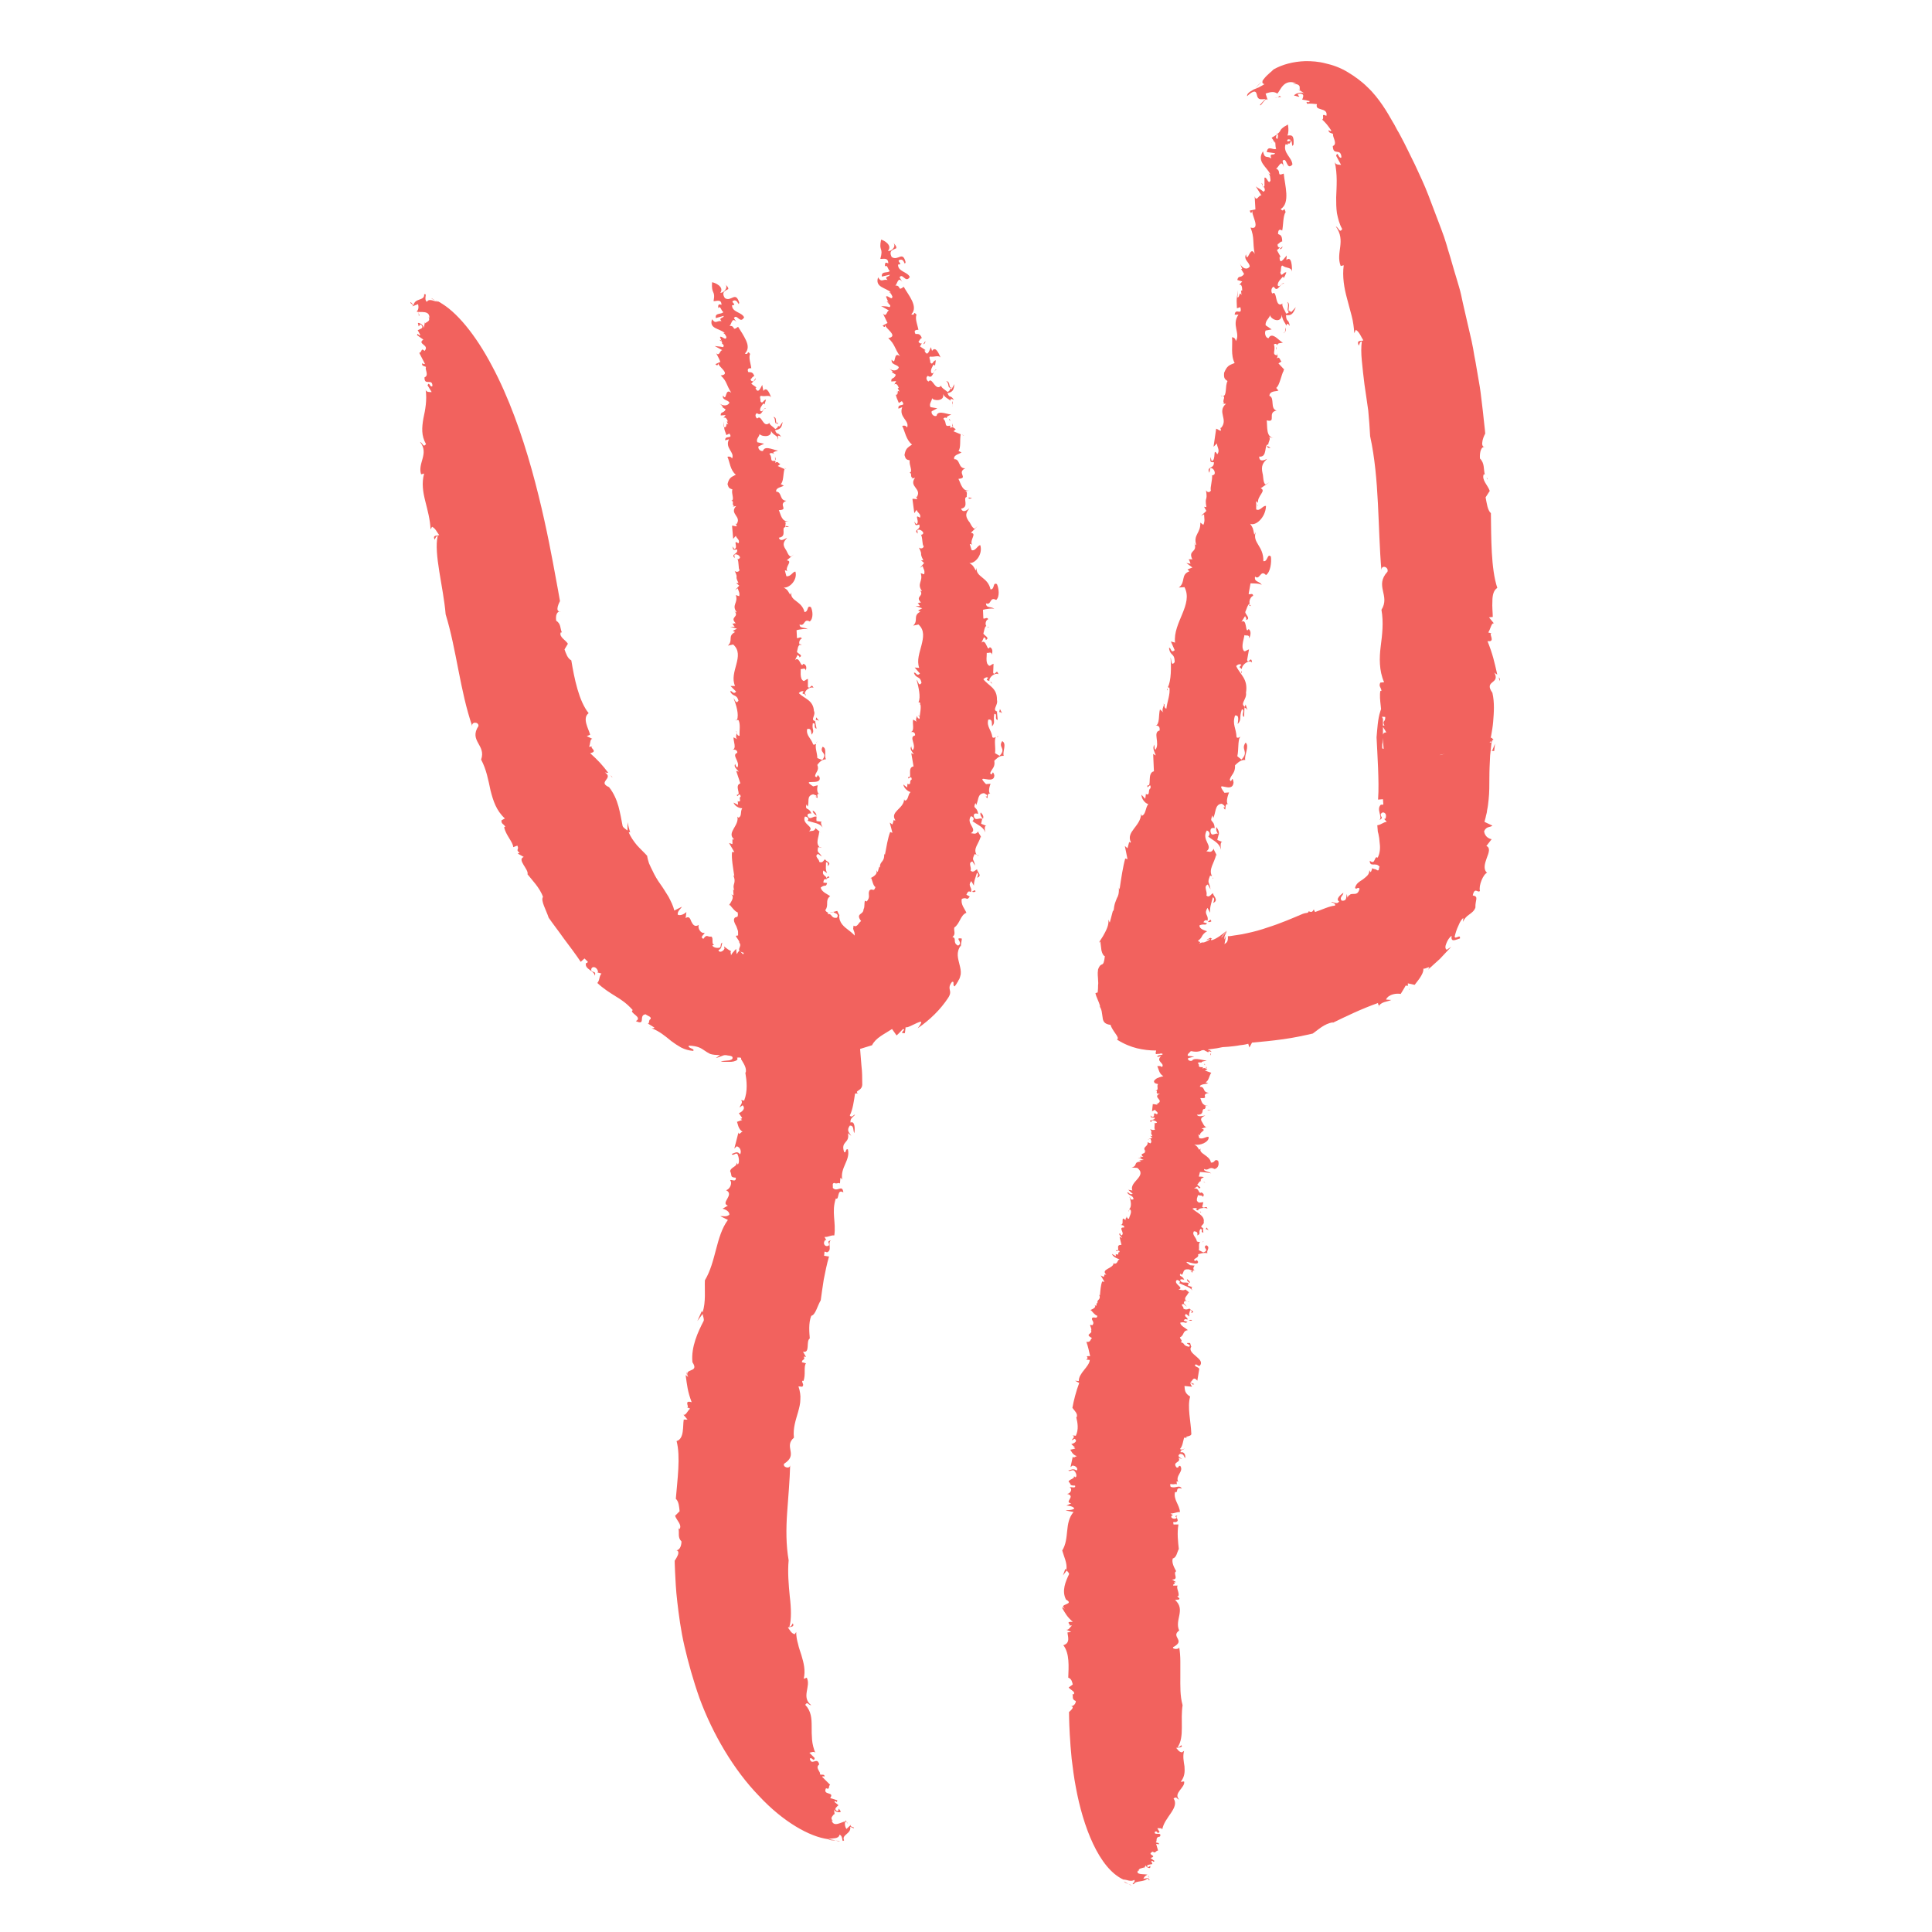 <?xml version="1.0" encoding="UTF-8"?>
<svg xmlns="http://www.w3.org/2000/svg" xmlns:xlink="http://www.w3.org/1999/xlink" version="1.1" id="Layer_1" x="0px" y="0px" viewBox="0 0 512 512" style="enable-background:new 0 0 512 512;" xml:space="preserve">
<style type="text/css">
	.st0{fill:#F2625E;}
	.st1{fill:#F26461;}
	.st2{fill:none;stroke:#F7A6A4;stroke-miterlimit:1;}
</style>
<g>
	<g>
		<g>
			<g>
				<g>
					<path class="st0" d="M241.7,125.3c-0.1,0-0.3,0-0.5,0C241.4,125.3,241.6,125.3,241.7,125.3z"></path>
					<path class="st0" d="M243.8,160l-0.3-0.4C243.6,159.9,243.7,159.9,243.8,160z"></path>
					<path class="st0" d="M237.8,104.6c0,0,0.1,0,0.1,0c-0.1-0.3-0.2-0.7-0.3-1.4L237.8,104.6z"></path>
					<path class="st0" d="M233.7,230.2l0.1-0.4C233.8,229.9,233.7,230,233.7,230.2z"></path>
					<path class="st0" d="M243.3,189.5c0.2,0.1,0.3,0.4,0.3,0.6C243.7,189.8,243.7,189.6,243.3,189.5z"></path>
					<path class="st0" d="M245.2,90.4l-0.5,0.8C245,91.2,245.3,90.8,245.2,90.4z"></path>
					<path class="st0" d="M234.9,70.8c0,0-0.1,0.1-0.1,0.1C234.8,71,234.8,70.9,234.9,70.8z"></path>
					<path class="st0" d="M235,79.9c0.1,0.1,0.3,0.3,0.5,0.5C235.5,80.1,235.3,79.8,235,79.9z"></path>
					<path class="st0" d="M235.8,80.6c-0.1-0.1-0.2-0.1-0.3-0.2C235.6,80.5,235.7,80.6,235.8,80.6z"></path>
					<path class="st0" d="M117.1,80.7c-0.3-0.6-1.1-0.8-1.8-1.1L117.1,80.7z"></path>
					<path class="st0" d="M195.8,252.8l0.1-0.3C195.9,252.6,195.8,252.7,195.8,252.8z"></path>
					<path class="st0" d="M110.9,83.2l-0.1-0.5C110.8,83,110.8,83.1,110.9,83.2z"></path>
					<path class="st0" d="M250.7,101c0.9,0.4,0.4,1.9,1.1,1.7C251.5,102.1,251.7,101,250.7,101z"></path>
					<path class="st0" d="M172.5,272.3l-0.5-0.3C172.3,272.1,172.4,272.2,172.5,272.3z"></path>
					<path class="st0" d="M110.9,83.2l0.1,0.5c0.1-0.1,0.2-0.2,0.2-0.3C111.1,83.4,110.9,83.3,110.9,83.2z"></path>
					<path class="st0" d="M162,209.2C162,209.2,162,209.2,162,209.2c0.1,0,0.1,0.1,0.2,0.1L162,209.2z"></path>
					<path class="st0" d="M161.8,205.5c0.2,0.2,0.3,0.4,0.5,0.6C162.2,205.8,162,205.6,161.8,205.5z"></path>
					<path class="st0" d="M115.3,79.6l-1-0.6C114.5,79.3,114.9,79.4,115.3,79.6z"></path>
					<path class="st0" d="M149.6,168.3c0.1,0.1,0.1,0.2,0.2,0.3C149.7,168.5,149.7,168.4,149.6,168.3z"></path>
					<path class="st0" d="M243.9,186.8c0.1-0.1,0.1-0.2,0.2-0.3C243.9,186.5,243.7,186.5,243.9,186.8z"></path>
					<path class="st0" d="M260.6,217L260.6,217L260.6,217C260.6,217,260.6,217,260.6,217z"></path>
					<path class="st0" d="M259.9,215.3c-0.3,0.5,0.2,1.3,0.6,1.7C260.7,216.5,260.6,216,259.9,215.3z"></path>
					<path class="st0" d="M259.5,220.3c0-0.1,0.1-0.1,0.1-0.2C259.6,220.2,259.5,220.3,259.5,220.3z"></path>
					<path class="st0" d="M264.8,188.7C264.8,188.7,264.7,188.7,264.8,188.7C264.7,188.7,264.7,188.7,264.8,188.7L264.8,188.7z"></path>
					<path class="st0" d="M264.6,195c-0.2,0.1-0.3,0.2-0.4,0.4C264.4,195.3,264.5,195.2,264.6,195z"></path>
					<path class="st0" d="M257.5,236.3C257.5,236.3,257.5,236.3,257.5,236.3C257.5,236.3,257.5,236.3,257.5,236.3       C257.5,236.3,257.5,236.3,257.5,236.3z"></path>
					<path class="st0" d="M209.3,283c3.3-0.5,7-1.5,10.7-2.6c3.7-1.1,7.5-2.3,11.1-3.4c1-2,3.2-2.9,5.3-4.3l1.2,1.7       c0.6-0.5,1.1-1.1,1.7-1.7c1.1,0.1-1.4,1.2,0.5,1.1c0.1-0.5,0.1-1,0.2-1.6c0.3,0.3,1.9-0.6,3-1.1c1.1-0.5,1.8-0.7,0.2,1.4       c3.2-2.2,6-4.9,8.1-8.1c0.7-1.1,0.5-1.6,0.4-2.1c-0.1-0.5-0.2-1.1,0.6-2.1c0.8-0.2,0,1,0.7,1.2c0.3-0.4,0.6-0.8,0.8-1.2       c0.1-0.1,0.2-0.3,0.2-0.4c0.1-0.1,0.1-0.2,0.2-0.3c0.2-0.4,0.3-0.9,0.4-1.3c0.1-0.9-0.1-1.7-0.3-2.5c-0.4-1.7-1-3.3,0.3-5.1       l0.1,0.4c-0.2-0.9,0.4-2.2,0.1-2.3c-2.1-0.3,0.7,1.1-0.9,1.9c-1.6-0.8-0.2-1.9-1.5-2.3c1-0.7,0.3-1.6,0.5-2.5       c1.5-1,1.6-3.3,3.2-3.9c-0.3-0.9-1.6-2.2-1.2-3.7c1.6-0.6,1.1,0.7,2.1-0.6l-0.9-0.5c0.5-1.1,0.7-0.9,1.2-0.7       c0.5-1.3-1-1.5,0.1-2.9l0.7,1.2c0-1.3,0.3-1.7,0.8-3.4c0.5,0.2,0.3,0.9,0,1.3c1.7-0.5-0.2-1.7,0.1-2.2c-0.5,0-1,1.1-1.8,0.3       c0.4-0.8-0.8-2.1,0.5-2.4l0.7,1.1c-0.3-1.9-1-1.2-0.1-3.1c0,0.1,0.3,0.1,0.5,0.2c-1-1.6,0.6-2.9,1.1-4.8l0.2,0.4       c-0.2-0.8-1-1.4-0.8-1.8c-0.8,0.9-1,0.6-2,0.5c1.9-1.1-1.4-2.5,0-4.5c0.6,0.1,1.1,0.8,0.4,1.3c1.5,1.1,2.9,1.5,3.4,3       c-0.2-1-0.2-2,0.4-1.7l-1.5-0.6c0.1-0.5,0.2-0.9,0.3-1.3c-0.9-0.4-1.8,0.7-2.2-0.6c-0.3-1.5,1.7-0.4,1.1-0.8       c-0.3-2-1.5-1.1-0.7-2.8c0.1,0.2,0.3,0.6,0.1,0.7c0.8-1.2,0.3-3.2,2.2-3.3c0.4,0.3,1,0.4,0.7,0.9l-0.3-0.1       c1.1,1.7-0.2-1.3,1.5-0.6c-1-0.1-0.5-1.9-0.2-2.7l-1.2,0.1c-3.1-3.2,2.3,0.5,2.2-2.4c-0.6-1.8-0.4,0.6-1.1-0.5       c0.4-1.2,1.4-1.5,1.1-3.3c0.5-0.4,1.2-1.4,2.5-1.3c-0.4-1.1,0.9-3.2-0.4-3.9c-1.2,1.7,1.2,1.9-0.7,3.9l-1.2-0.7       c0.2-1.5-0.3-3.4,0.2-4.3c-0.3,0.2-0.6,0.3-0.9,0.1c-0.3-2.1-1.6-2.8-1.1-4.7c1.2-0.2,0.9,1,1,1.8c1-1.2,0.2-1.3,0.6-3.3       c1-0.1-0.1,1.4,0.9,1.6l-0.2-2.2c0.1,0,0.1,0,0.2,0c-1.7-0.4,0.2-1.7-0.2-3.1c0.1-3.2-2.2-3.7-3.6-5.5c0.5-0.5,0.9-0.6,1.3-0.4       c-0.8,0.8-0.2,0.6,0.3,0.9c-0.2-1.1,1.7-2.4,2.4-1.8c-0.5-1.7-0.9,0.6-1.4-0.4l0.1-2.4c-0.9,0.3-1,1.1-1.7-0.1       c-0.3-1-0.1-1.5-0.1-2.8c0.4,0.2,1.3-0.5,1.3,0.5c0.3-0.7,0.3-1.7-0.5-2c-0.7,1.5-0.9-2.4-2.2-1.2l0.7-1.5       c0,0.3,0.6,0.3,0.4,0.8c1.3-0.5-0.4-1.2-0.6-1.7c0.2-0.5,0.3-1.9,0.8-2c-0.4-0.4-0.2-1.6,0.5-1.8c-0.3-0.7-0.9,0-1.3-0.2       l-0.1-2.3c0.7-0.2,2.7-0.5,3-0.2c-0.7-0.8-2.2-0.1-2.2-1.5c1.5,0.6,0.9-1.9,2.7-0.9c1-0.9,0.7-3.1,0.2-4.2       c-1.2-0.6-0.5,1.4-1.7,1.4c-0.7-3.3-3.9-3.2-3.7-5.7l-0.2,0.7c-0.8-1.4-0.7-1.3-1.7-2c1.5,0.2,3.6-2.2,2.9-4.7       c-0.7-0.1-1.2,1.6-2.3,1.3l-0.5-1.6c0.1-0.1,0.4,0,0.6,0.2c-0.7-1.4,1.4-3-0.3-3.2l1.8-1.8l-0.8,0.7c-0.7-0.1-1.2-1.7-1.6-2       c-1.1-1.6-0.6-2.3,0.2-3.4c-0.5,0.4-1.7,1.4-2.2,0.1c2.3-0.4,0.3-2.9,1.5-3.1c-0.1-0.5,0.4-1.6-0.6-1.5l1.4-0.2       c-2,0.3-2.3-1.7-3-3.1c2.8-0.2-0.6-1.6,1.8-2.8c-1.9,0.1-1.3-2.5-2.9-2.4c-0.4-1.1,1.4-1.4,1.9-1.8l-0.8-0.4       c0.7-0.8,0.3-2.9,0.6-4.4l-1.9-0.8l0.6-0.6c-0.5-0.1-0.9-1-1.4-0.2l-0.1-0.7c-1.8,0.4-0.7-0.8-1.8-1.8c0.2-0.4,0.6-0.4,0.9-0.2       c-0.1-0.6,0.8-0.6,1.3-1.1c-0.3,0.6-3.7-1.4-4,0.5c-0.7,0.3-1.5-0.5-1.3-1.2l1.5-0.8l-1.8-0.3c-0.5-0.9,0.4-1.6,0.4-2.4       c0.3,0.8,3.5,0.9,2.9-1.1c0.5,1,1.5,1.3,2,1.8c-0.1-0.4,0-0.7,0.9-0.2c-0.9-1.5-1.1-0.3-1.7-1.8c1.4-0.3,1.7-0.9,1.8-2.4       l-0.7,1.3c-0.2,0-0.3,0-0.4-0.1c0,0.4-0.2,0.6-0.7,0.9c-0.1-0.3-2.3-1.4-1.5-1.9c-1.7,2.2-2.5-2.3-3.5-0.9       c-0.5-0.1-0.9-1.1-0.2-1.5c1.4,1,1.3-1.5,2.3-1.6c-0.5-0.4-0.7,1.4-1.4,0.8c-0.3-0.8,0.3-1.6,0.6-2.2l0.4,0.3l0.2-1.4       c-0.8,0-0.8,1.5-1.5,0.5c0.2-0.4-0.5-1.4,0-1.5c1.1,0.2,2.3-0.5,2.8,0.3c-0.4-0.8-1.3-3.3-2.3-1.8l-0.3-1       c-0.4,0.8-0.9,2.8-1.7,0.9l0.3-0.1l-1.5-1l0.5-0.8c-0.3,0.1-0.7,0-0.9-0.5c0.4-0.3,0.4-0.8,0.9-0.9c-0.5-1.4-1.2-1-1.7-1.1       c-0.4-0.8-0.2-1.1,0.8-1.1c-0.2-1.1-1-3-0.5-4c-1.1-1.2-0.2,0.4-1.4-0.1c1-1,0.8-2.3,0.2-3.6c-0.6-1.3-1.6-2.6-2.2-3.7       c-1.8,1.4-0.5-0.6-2.5-0.3c0.8,0.3,0.8-2.8,2.1-1l-0.7-1.2c0.8-1.3,1.6,1.7,2.7-0.1c-0.6-1.4-3.2-1.4-3.1-3.3       c1.7,0-1-1.1,0.8-1.3c0.7,0.1,0.7,0.7,1,1.1l0.2-0.4c-0.8-3.2-2-0.2-3.7-1.4c-0.9-1.8,0.5-1.9,1.2-2.3c0.2-0.4-0.4-1.2-1-1.6       c1.3,0.8-0.1,2.5-1.2,2.3c1.3-1.5-1-2.8-1.8-3c-0.7,3.3,0.7,1.9-0.2,5.1c0.7,0.1,2.1-0.5,2.1,1.2c-1.1-0.6-0.8,0.4-0.9,0.8       c0.7-0.6,0.8,0.9,1.3,1.2c-0.5,0.7-2.3-0.1-2.1,1.5l2.1-0.5c-0.1,0.7-1.6,0.3-0.6,1.4c-1.3-0.3-1.6,0.8-2.5-0.7       c-0.9,2.7,2.1,2.7,3.4,4c-0.2-0.1-0.5,0-0.7-0.1c0.7,0.1,0.9,0.8,1.1,1.2c-0.1,1.2-1.2-0.5-1.7,0l0.7,1.7       c-0.1,0.1-0.1,0.1-0.1,0.1c0.4,0.3,0.8,0.7,0.3,1c-0.8-0.3-1.6-0.2-2.2-0.3l2.1,1.2c-0.7,0.1-0.6,1.9-1.6,0.8l1.2,2.5l-1.3,0.7       c0.5,0.5,0.7,0.5,0.6-0.3c0,1,3.8,3.1,0.9,3.6c1.8,1.7,1.6,2.6,3.1,4.8c-1.9-1.5-0.9,2.7-2.2,0.9c-0.2,1.4,1.3,1.2,1.9,2       c-0.3,1.1-1.8,1.1-2.6,0.3l1,0.9l-0.3,0.1l1.1,0.7c-0.4,1.3-1.3,0.6-1.2,1.8l1.3-0.1l-0.5,0.9c0.5-0.4,0.9,0.1,1.2,0.9       l-0.3,0.1l0.5,0.9c-1-0.7,0,0.9-1,0.8c0.2,0.8,0.2,0.8,0.8,2.2l0.8-0.5c1.3,1.7-1.2,0.4-0.9,2l1-0.4c-1,2.7,2,3.5,1.3,5.4       c-0.5-0.9-1.6-0.3-1.3-0.4c0.7,1.3,1,3.7,2.6,4.9c-1.3,0.9-1.7,1.1-2,2.8c0.3,1.1,0.5,1.2,1.4,1.4c-0.3,1.2,1,3-0.1,3.3       c0.9,0.1,0,1,0.9,1.4l-0.4,0.2l1-0.3c-1.8,2.4,2,2.9,0.4,5.2l-0.3-0.3l0.5,0.7c-0.4,0.2-0.7-0.1-1.3,0l0.5,3.8l0.6-0.9       c0.2,0.8,1.3,1.1,0.9,2.1c-1.8-1.2,0.2,1.3-1,1.7l-0.5-0.7c0.3,1.1,0.3,1.1,1.3,0.8c0.6,1.4-1.7,1.3-0.4,2.4l-0.1-0.9       c0.5-0.4,1.5,0.2,1.6,0.8c-0.1,0.2-0.5,0.7-0.7,0.2c0.6,1.1,0.3,2.8,0.8,3.3c-0.2,0.7-1,0.6-1.3,0.3c1.2,2.3,0,1.1,1.2,3.4       l-0.6,0l0.8,0.7l-1.1,1.3l0.7-0.5c0.2,0.8,0.7,1.2,0.4,2.2l-0.9-0.3c0.7,2.2-1.1,2.7,0.3,4.7c-0.1,0.2-0.4-0.1-0.6-0.3       c1.5,1.8-1.4,1.6,0.4,3.4c-0.3-0.1-0.6,0.2-0.9,0.1l0.6,0.8l-1.2,0l1.8,0.6l-1.1,0.6l0.6,0.3c-2.1,1.1-0.4,2.3-1.9,3.7l1.4-0.3       c1.7,1.5,1.3,3.5,0.8,5.5c-0.5,2-1.3,4-0.6,6l-1.2-0.1l1.4,1.6c-0.9,0.9-1-0.5-1.6-0.2c0.6,1.7,1.7,0.7,2,2.7       c-0.8,1-0.8-0.4-1.3-0.9c0.5,1.9,1.2,4.7,0.5,6c0.2,0,0.4,0.1,0.4,0.1c0.5,1.3-0.1,2.9-0.1,4.3c-0.5-0.1-0.6-0.4-0.7-0.8       c-0.1,0.5-0.5,1.2,0,1.6l-1-0.6c-0.3,1,0.5,3.1-0.7,3.3c0.5-0.1,1.3,0,1.2,0.9c-1.8,0.4,0.5,2.5-0.6,3.9       c-0.4-0.2-0.4-1.3-0.4-1c-0.5,0.7,0.2,1.4,0.7,2.1l-0.7-0.3c0.2,1.2,0.4,2.3,0.6,3.5c-1.8,0.3-0.2,3.2-1.4,2.8       c-0.2,1.2,0.9-0.9,0.9,0.7c-0.8,0.3,0.1,1.4-1,1.2l-0.1-0.2l-0.1,1.1l-1-0.8c0.1,0.9,1.1,1.8,1.9,2c-0.8,0.8-0.5,2.1-1.5,2.3       l-0.2-0.4c0,2.5-3.9,3.3-2.3,5.6c-0.2,0.1-0.5,0-0.4-0.3c-0.1,0.5-0.3,1-0.4,1.4l-0.7-0.5l0.7,2.7l-0.6-0.2       c-0.6,1.5-1,4-1.4,6.1l-0.2-0.4c0.2,2.4-1.2,1.9-1.1,3.7c-0.1-0.1-0.2-0.2-0.2-0.2l-0.4,1.4l-0.4-0.5c0.8,1.5-2.5,2.4-1.3,2.1       c0.3,0.8,0.5,2,1.1,2.4c-0.5,1.5-0.8,0.1-1.6,0.9c-0.5,1.1,0.4,1.6-0.7,2.9l-0.5-0.2c-0.2,0.7,0,1.3-0.3,2.3l-0.1-0.4       c0.4,2-2.3,1.2-0.6,3.5c-0.7,0.4-1,1.8-2,1.2c0,0.3-0.1,0.5-0.1,0.8c0,0.2,0.1,0.2,0.1,0.4c0.1,0.2,0.1,0.3,0.2,0.5       c0.1,0.3,0.1,0.6,0.1,1c-0.7-0.6-0.7-0.6-0.7-0.5c0.1,0.1,0.1,0.4-0.3,0l0.7,0.8c-0.1,0.2-0.4,0.2-0.7,0.1c-0.4,0-1,0-1.6,0       c-1.2-0.1-2.5-0.1-3.7,0.5l-0.4-0.9l-0.2,1.2c-2.9,0.4-7,0.8-9.6,1.1c-0.8,0.7-1.9,2-3.3,1.8l0.1-0.2c-2.3,0.8-4.9,1.4-7.5,0.9       c0.2-0.4-0.1-0.7,0.2-1c-0.6,1.1-1.5,0.1-2,0c0.2,0.3,0.4,0.5,0.6,0.8c-0.7,1-1.7,0-2-0.8c-0.2,0.2-0.4,0.4-0.5,0.5l-0.3,0.5       c0-0.1-0.1-0.3,0-0.4l-0.1,0.5c0-0.4-0.1-0.9-0.1-1.4c-0.1,0.1-0.3,0.2-0.5,0.5c-0.2,0.2-0.6,0.6-0.9,1.2       c0.1-0.4-0.3-1,0.1-1.1c-0.6-0.3-1.2-0.7-1.9-1.3l0.1,0.6c-0.4,0.9-1.5,1.1-1.6,0.4c0.9-0.4,0.8-1.2,1-2       c-0.6,0.3-0.2,0.9-0.6,1.3c-0.8,0.3-2-0.1-2-0.6l0.5-0.1c-0.9-0.2-0.1-1.8-0.8-2.2c-1.1,0.2-1.1-0.8-2.1,0.6       c-1.1-0.5,0.4-1.2,0.3-1.6c-1,0.3-1.9-1.3-1.5-2.1c-1.1,0.7-1.6-0.1-2-0.9c-0.3-0.8-0.6-1.5-1.5-0.9l0.2-1.6       c-0.4,0.4-1.5,1.1-2.3,0.7c-0.1-1,0.8-1.5,1.1-2.1l-2,1c-0.3-1.3-0.9-2.4-1.5-3.6c-0.7-1.1-1.4-2.3-2.2-3.4       c-0.8-1.1-1.5-2.3-2.1-3.6c-0.3-0.6-0.6-1.2-0.9-1.9c-0.2-0.6-0.4-1.3-0.5-2c-0.8-0.9-1.8-1.8-2.7-2.8       c-0.9-1.1-1.7-2.2-2.2-3.5l0.4,0.1c-0.3-0.9-0.5-1.8-0.7-2.7l0,2.2c-0.5-0.4-1.1-0.7-1.3-1.2c-0.3-1.6-0.6-3.3-1.1-5.2       c-0.5-1.8-1.3-3.6-2.5-5.1c-3.2-1.4,1.4-2.3-1.1-3.9c0.3,0.1,0.6,0.1,0.9,0.1c-1.6-2.1-2.6-3.2-4.8-5.2       c2.4-0.5-0.6-1.6,0.7-1.8l-1,0.1c0.4-0.7,0.2-2.1,0.9-2.1l-1.5-0.7l0.9-0.4c-0.4-1.5-2.2-4.4-0.4-5.7c-2.6-3.2-3.8-9.2-4.6-14       c-1-0.5-1.4-1.8-1.8-2.9l0.9-1.5c-0.6-1-2.4-1.8-1.9-3c0.1,0,0.2,0,0.3,0c-0.5-1.1-0.2-2.3-1.5-3.1c-0.2-1.3,0.1-2.6,1.3-2.5       c-2,0.4-0.3-2.7-0.3-2.7s-0.7-4.1-1.9-10.4c-1.2-6.4-3-15.2-5.6-24.5c-2.6-9.3-6.1-19.2-10.5-27.4c-4.3-8.2-9.5-14.6-14.1-17       c-1.2,0-2.5-1.1-3.2,0c-0.9-0.9,0.3-2.3-0.7-2c0.2,1.8-2.5,0.9-2.8,2.9l-0.7-0.8c-0.7,0.2,1.4,0.8,0.1,1.2l1.8-0.7       c0.2,0.9,0.1,1.5-0.4,2c1,0.3,3.5-0.5,3.4,1.7l-0.3-0.4c0.8,1.3-0.6,1.4-0.8,1.8l-0.1-0.3l-0.3,1.6c0.1-1.1-1.9-1.8-1.5-1.2       c0.3,1.8,0.2-0.6,1,0.5c0.5,0.7-0.5,0.9-1.1,1.2l0.7,1.3c-0.8,0.3-0.4-0.9-0.9,0l1.7,1.2c-1.8,1.2,1.8,1.4,0.3,3       c-1-1-0.6,0.4-1.4,0.5l1.5,2.9c-0.2,0.4-1-0.5-0.7-0.1c-0.3,0.8,0.9,0.7,1,1c-0.4,0.5,0.9,2.2-0.4,2.7       c-0.1,2.4,2.1,0.1,2.1,2.3c-0.7,0.6-0.8-1.4-1.3-0.2c0.4,0.6,0.7,1.2,1.1,1.8c-0.5,0-1.5,0.1-1.6-0.7c0.4,2.9-0.1,5.4-0.6,7.7       c-0.4,2.4-0.6,4.5,0.7,6.8c-0.8,1-0.8-0.3-1.6-0.6c2.5,3.1-0.7,5.6,0.3,8.6l0.8-0.2c-0.7,2.5-0.3,4.9,0.3,7.3       c0.6,2.4,1.3,4.9,1.4,7.5l0.4-0.7c1,0.5,1.3,1.5,1.9,2.2c-0.4,0.2-1.9-0.1-1.2,1.2c0.2-0.4,0.4-1,0.8-1       c-1.1,4.7,1.5,13.5,2.1,20.8c2.9,9.4,3.8,20.3,7.1,29.8c-0.5-1.4,1.7-1.4,1.6-0.2c-2.6,4,2.1,5,0.7,8.9       c1.4,2.6,1.9,5.4,2.5,8.2c0.7,2.7,1.5,5.3,3.8,7.4l-0.9,0.5c-0.1,1,0.6,0.9,1,1.7l-0.3,0.1c0.4,2.1,2.4,4,2.4,5.3l1.1-0.4       c0.6,1.1-0.6,1,0.6,1.9l-0.5,0.2l1.6,0.9c-1.9,0.7,1.4,3.3,1,4.6c1,1.3,3.3,3.6,4.1,6c-0.7,0.9,0.9,3.6,1.5,5.5       c1.1,1.6,2.6,3.5,4,5.5c1.5,2,3.1,4.1,4.5,6.2l1-0.9l0.9,0.9c-0.2,0.2-0.2,0.4-0.5,0.3c-0.5,1.7,2.3,2,2.3,3.4       c0.5-1.3-0.5-0.8-0.9-1.4c-0.2-1.2,1.4-1.3,1.8,0.3l-0.2,0.2l1.1,0.3c-0.7,0.8-0.4,1.7-1.1,2.5c1.6,1.5,3.2,2.5,4.8,3.5       c1.5,0.9,3,1.9,4.6,3.7c-0.6,0.3,0.1,0.8,0.7,1.3c0.6,0.5,1.1,1.1,0.1,1.6c2.8,1.3,0.6-1.6,2.6-1.8c0.6,0.5,1.6,0.6,1.3,1.3       c-0.6,0.1-0.2,1.4-0.8,1.1l1.8,1.1c0.1,0.2-0.5,0.2-0.7,0.2c2.1,0.8,3.6,2.1,5.2,3.4c0.8,0.6,1.7,1.2,2.6,1.7       c1,0.5,2,0.8,3.2,0.9c0.3-0.3-0.1-0.5-0.6-0.7c-0.4-0.2-0.8-0.4-0.5-0.7c2.4,0.1,3.2,0.7,4.1,1.3c0.4,0.3,0.9,0.6,1.5,0.9       c0.6,0.2,1.4,0.3,2.6,0.3l-1.1,0.8c0.8-0.2,1.4-0.5,2-0.7c0.3-0.1,0.7-0.1,1.1,0c0.2,0,0.4,0.1,0.7,0.1       c0.3,0.1,0.4,0.1,0.6,0.3c0.1,0.3,0,0.5-0.1,0.6c-0.2,0.1-0.3,0.2-0.7,0.3c-0.7,0.1-1.7,0.1-2.3,0.3c0.4,0.1,1,0.1,1.7,0.1       c0.3,0,0.6,0,1,0c0.3,0,0.5-0.1,0.7-0.1c0.8-0.2,1.3-0.5,0.9-1c1.4-0.3,1.9,0.7,2.6,1c0-0.3-1.3-0.8-0.5-1.3       c1.9,0.7,4.7,0.6,6.9,0.6c0,0.3,0.2,0.7,0,0.9C206.9,280.9,206.9,283.5,209.3,283z"></path>
					<path class="st0" d="M265,187.9l-0.2,0.8c0.3,0,0.6,0.1,0.8,0.4L265,187.9z"></path>
					<path class="st0" d="M259,226.5c0.1,0.1,0.1,0.2,0.2,0.4C259.3,226.6,259.2,226.6,259,226.5z"></path>
					<path class="st0" d="M258.5,236.3c0-0.7-0.5-0.2-0.9,0C257.8,236.4,258,236.5,258.5,236.3z"></path>
					<path class="st0" d="M261.6,166.1c0.1,0.1,0.3,0.2,0.5,0.2C261.9,166.1,261.7,166.1,261.6,166.1z"></path>
					<path class="st0" d="M252.4,107.4c0,0.1-0.1,0.2-0.1,0.3C252.4,107.6,252.4,107.5,252.4,107.4z"></path>
					<path class="st0" d="M251.5,111c0,0.2,0.1,0.3,0.3,0.6C251.8,111.3,251.7,111.1,251.5,111z"></path>
					<path class="st0" d="M262.5,180.6c0,0.2,0.1,0.4,0.4,0.6C262.8,180.9,262.6,180.7,262.5,180.6z"></path>
					<path class="st0" d="M252.3,112.2l0.1,0.8c0.1,0,0.1,0,0.2,0L252.3,112.2z"></path>
					<path class="st0" d="M252.3,106.3c0,0.3,0.2,0.7,0.1,1C252.6,106.9,252.5,106.6,252.3,106.3z"></path>
					<path class="st0" d="M257.9,144.5C257.9,144.6,257.9,144.6,257.9,144.5C258.5,145.2,258.2,144.8,257.9,144.5z"></path>
					<path class="st0" d="M255.1,115.2c0,0,0,0.1,0,0.1l0.4,0.2L255.1,115.2z"></path>
					<path class="st0" d="M251.8,102.7c0.1,0.1,0.2,0.3,0.3,0.3c0-0.1,0-0.3,0-0.5C252,102.7,251.9,102.7,251.8,102.7z"></path>
					<path class="st0" d="M257.6,132c-0.5-0.1-0.8-0.2-1-0.1C256.7,132.1,256.9,132.3,257.6,132z"></path>
				</g>
			</g>
		</g>
	</g>
</g>
<g>
	<g>
		<g>
			<g>
				<g>
					<path class="st0" d="M324,105c-0.1-0.1-0.3-0.1-0.5-0.2C323.7,105,323.8,105,324,105z"></path>
					<path class="st0" d="M315.2,148.6l-0.2-0.5C315,148.4,315.1,148.5,315.2,148.6z"></path>
					<path class="st0" d="M327.8,78.7c0,0,0.1,0,0.1,0.1c0.1-0.4,0.1-1,0.2-1.9L327.8,78.7z"></path>
					<path class="st0" d="M295.4,241.8l0.2-1C295.5,241.2,295.3,241.5,295.4,241.8z"></path>
					<path class="st0" d="M308.3,186.5c0.2,0.2,0.2,0.5,0.2,0.8C308.7,186.9,308.7,186.6,308.3,186.5z"></path>
					<path class="st0" d="M339.9,65.3l-0.8,0.7C339.5,66.1,339.8,65.8,339.9,65.3z"></path>
					<path class="st0" d="M337.1,37.8c-0.1,0-0.1,0-0.2,0.1C337,37.9,337.1,37.8,337.1,37.8z"></path>
					<path class="st0" d="M334.3,48.5c0.1,0.2,0.2,0.5,0.3,0.8C334.6,49,334.6,48.6,334.3,48.5z"></path>
					<path class="st0" d="M334.8,49.7c-0.1-0.1-0.1-0.2-0.2-0.4C334.6,49.5,334.7,49.7,334.8,49.7z"></path>
					<path class="st0" d="M338.2,19c-0.8,0.2-1.4,0.5-2.1,1c-0.6,0.5-1.2,1-1.7,1.6C335.6,20.5,336.9,19.7,338.2,19z"></path>
					<path class="st0" d="M373.5,262l0,0.4C373.6,262.2,373.6,262,373.5,262z"></path>
					<path class="st0" d="M338.6,25.8l-0.8,0.1C338.1,25.9,338.3,25.9,338.6,25.8z"></path>
					<path class="st0" d="M341.1,80c0.7,0.8-0.3,2.4,0.4,2.4C341.4,81.6,342,80.4,341.1,80z"></path>
					<path class="st0" d="M364.3,230.8l0.1-0.3C364.4,230.6,364.3,230.7,364.3,230.8z"></path>
					<path class="st0" d="M338.6,25.8c0.3-0.1,0.6-0.1,0.9-0.1c-0.1-0.1-0.2-0.2-0.4-0.3C338.9,25.6,338.7,25.7,338.6,25.8z"></path>
					<path class="st0" d="M396,184.2C396,184.2,396,184.2,396,184.2c0,0.1,0.1,0.1,0.1,0.2L396,184.2z"></path>
					<path class="st0" d="M397.2,179.5c0.1,0.3,0.1,0.7,0.2,1C397.6,179.9,397.4,179.7,397.2,179.5z"></path>
					<path class="st0" d="M334.4,21.6c-0.7,0.6-1.3,1.3-1.9,2C333.2,22.9,333.8,22.2,334.4,21.6z"></path>
					<path class="st0" d="M394,126.6c0,0.2,0.1,0.3,0.2,0.5C394.2,126.8,394.1,126.7,394,126.6z"></path>
					<path class="st0" d="M309.3,183c0.1-0.1,0.1-0.3,0.2-0.4C309.4,182.5,309.2,182.5,309.3,183z"></path>
					<path class="st0" d="M322.9,221.2L322.9,221.2L322.9,221.2C323,221.2,323,221.2,322.9,221.2z"></path>
					<path class="st0" d="M322.4,219.2c-0.3,0.6,0.1,1.5,0.6,2C323.1,220.6,323,220.1,322.4,219.2z"></path>
					<path class="st0" d="M321.8,225.2c0-0.1,0.1-0.1,0.1-0.2C321.9,225.1,321.8,225.1,321.8,225.2z"></path>
					<path class="st0" d="M329.8,187.7C329.8,187.7,329.8,187.7,329.8,187.7C329.8,187.7,329.8,187.7,329.8,187.7L329.8,187.7z"></path>
					<path class="st0" d="M328.7,195.2c-0.2,0.1-0.3,0.3-0.4,0.5C328.5,195.5,328.6,195.4,328.7,195.2z"></path>
					<path class="st0" d="M320.1,244.3C320.1,244.3,320.1,244.3,320.1,244.3C320,244.3,320.1,244.3,320.1,244.3       C320.1,244.3,320.1,244.3,320.1,244.3z"></path>
					<path class="st0" d="M345.2,242.2c-2.6,1.1-5.8,2.5-9.3,3.6c-1.7,0.6-3.5,1.1-5.4,1.5c-0.9,0.2-1.8,0.4-2.7,0.5       c-0.5,0.1-0.9,0.1-1.3,0.2c-0.2,0-0.4,0.1-0.7,0.1l-0.3,0c-0.1,0,0,0-0.1,0c0.1,1.6-0.4,1.7-0.9,2.1l0.4-2.1       c-0.1,0.2-0.2,0.5-0.4,0.7c0.1-0.7,0.2-0.4,0.4-1.2c-0.1,0.5-0.3,0.9-0.5,1.4c0.1-0.4,0-0.5,0.1-0.7c0-0.2,0.2-0.6,0.6-1.4       c0,0-0.1,0-0.1,0c0.1-0.1-1.6,2.1-1.3,1.4c0.6-0.7,0.5-0.5,1.2-1.4c0.4-0.5,0.3-0.4,0-0.1c-0.3,0.3-1,0.8-1.7,1.3       c-1.3,0.9-2.8,1.5-2.1,0.6l0.3-0.1c-0.6,0.2-0.4-0.2-0.8,0c-1.2,0.6-0.9,0.6-0.5,0.4c0.4-0.1,1-0.4,0.2,0.2       c-2.1,1.1-1,0.1-2.6,0.9c0.9-0.7-0.2-0.4-0.2-0.8c0.7-0.5,0.9-0.9,1.1-1.3c0.2-0.3,0.5-0.8,1.3-1.2c-0.5-0.2-2.2-0.6-2-1.6       c1.5-0.5,1.3,0.2,2-0.5l-1-0.3c0.2-0.3,0.3-0.4,0.5-0.5c0.2-0.1,0.3,0,0.6,0.1c0.4-1.6-1.1-1.6,0-3.4l0.7,1.3       c-0.1-1.5,0.2-2.1,0.7-4.1c0.6,0.2,0.3,1,0.1,1.5c1.7-0.8-0.2-2,0-2.6c-0.5,0.1-1,1.4-1.8,0.6c0.4-1-0.9-2.4,0.4-2.9l0.7,1.3       c-0.3-2.2-1-1.4-0.1-3.7c0,0.1,0.3,0.1,0.5,0.2c-1-1.8,0.6-3.5,1.1-5.7l0.2,0.5c-0.2-1-0.9-1.6-0.8-2.1c-0.8,1.2-1,0.8-2,0.7       c2-1.4-1.4-2.9,0.1-5.5c0.6,0.1,1.1,0.9,0.4,1.6c1.5,1.2,2.9,1.6,3.4,3.5c-0.2-1.1-0.2-2.4,0.5-2l-1.5-0.6       c0.1-0.6,0.3-1.1,0.4-1.6c-0.9-0.5-1.9,1-2.2-0.6c-0.2-1.7,1.8-0.6,1.1-1c-0.2-2.4-1.5-1.2-0.6-3.3c0.1,0.2,0.3,0.7,0.1,0.9       c0.9-1.4,0.4-3.9,2.4-4c0.4,0.3,0.9,0.5,0.7,1l-0.3-0.1c1.1,2-0.1-1.5,1.5-0.7c-1-0.1-0.4-2.2,0-3.2l-1.2,0.1       c-2.9-3.9,2.2,0.6,2.4-2.8c-0.4-2.2-0.5,0.7-1-0.7c0.4-1.4,1.5-1.7,1.4-3.8c0.6-0.5,1.4-1.5,2.7-1.4c-0.3-1.3,1.2-3.7,0.1-4.6       c-1.4,1.9,1,2.3-1.1,4.5l-1.1-0.9c0.4-1.7,0.1-4,0.7-5.1c-0.3,0.2-0.6,0.3-0.9,0.1c-0.1-2.5-1.2-3.4-0.4-5.8       c1.2-0.1,0.8,1.2,0.7,2.3c1.2-1.4,0.3-1.6,1.1-3.9c1,0-0.3,1.6,0.6,2l0.1-2.7c0.1,0,0.1,0,0.2,0c-1.6-0.7,0.5-2,0.2-3.7       c0.6-3.8-1.6-4.8-2.6-7.1c0.5-0.5,1-0.6,1.4-0.3c-0.9,0.8-0.3,0.7,0.1,1.1c0-1.3,2.1-2.6,2.7-1.7c-0.2-2.1-1,0.6-1.3-0.7       l0.5-2.8c-0.9,0.2-1.3,1.2-1.7-0.4c-0.1-1.3,0.2-1.8,0.5-3.4c0.4,0.3,1.4-0.3,1.2,0.9c0.4-0.7,0.7-1.9-0.1-2.5       c-1,1.6-0.3-3-1.9-1.9l1-1.6c-0.1,0.4,0.5,0.5,0.2,1.1c1.4-0.3-0.2-1.5-0.2-2.1c0.3-0.6,0.7-2.2,1.2-2.2       c-0.3-0.6,0.2-1.9,0.9-2.1c-0.1-0.9-0.8-0.2-1.2-0.5l0.5-2.8c0.7,0,2.8,0,3,0.5c-0.5-1.2-2.1-0.7-1.8-2.3       c1.3,1.1,1.4-2,2.9-0.4c1.2-0.8,1.5-3.4,1.3-4.9c-1-1-0.8,1.5-2,1.2c0.1-4.1-3-4.8-2-7.7l-0.4,0.7c-0.4-1.9-0.3-1.7-1.1-2.9       c1.4,0.7,4.1-1.6,4.2-4.7c-0.7-0.3-1.6,1.5-2.6,0.9l0-2.1c0.1-0.1,0.3,0.1,0.5,0.4c-0.3-1.9,2.3-3.2,0.7-3.9l2.3-1.6l-1,0.6       c-0.7-0.3-0.6-2.4-0.8-2.9c-0.5-2.2,0.2-2.9,1.2-3.9c-0.6,0.3-2.1,1-2.1-0.6c2.3,0.3,1.2-3.3,2.4-3.2c0-0.7,0.9-1.8,0-2       l1.4,0.3c-2-0.4-1.6-2.8-1.8-4.7c2.7,0.7,0-2.1,2.6-2.6c-1.8-0.5-0.4-3.4-1.9-3.9c0.1-1.4,1.8-1.1,2.4-1.4l-0.6-0.7       c0.9-0.6,1.3-3.3,2.1-4.9l-1.5-1.6l0.8-0.5c-0.4-0.3-0.5-1.5-1.2-0.8l0.2-0.8c-1.8-0.2-0.4-1.2-1-2.9c0.3-0.3,0.7-0.2,0.9,0.2       c0.1-0.8,1-0.4,1.6-0.8c-0.5,0.5-2.9-3.2-3.9-1.1c-0.7,0.1-1.2-1.2-0.8-2l1.6-0.3l-1.6-1.1c-0.1-1.3,0.9-1.7,1.2-2.7       c0,1,2.9,2.5,3.1-0.1c0.1,1.4,0.9,2.2,1.2,2.9c0.1-0.5,0.3-0.8,0.9,0.1c-0.3-2.1-0.9-0.8-1-2.9c1.4,0.2,1.9-0.3,2.6-2.1       l-1.2,1.3c-0.2-0.1-0.3-0.2-0.4-0.3c-0.2,0.5-0.4,0.6-1,0.7c0-0.4-1.6-2.5-0.7-2.8c-2.4,1.9-1.5-3.7-2.9-2.5       c-0.4-0.3-0.4-1.7,0.4-1.8c1,1.8,1.7-1.2,2.7-0.8c-0.4-0.7-1.2,1.3-1.7,0.4c0-1,0.9-1.7,1.4-2.3l0.2,0.4c0.3-0.5,0.5-1,0.7-1.5       c-0.7-0.3-1.3,1.5-1.6,0c0.3-0.4,0-1.9,0.6-1.8c1,0.8,2.3,0.3,2.5,1.6c0-1,0-4.4-1.5-3.1l0.1-1.2c-0.7,0.7-1.9,2.8-1.9,0.4       l0.3,0l-1-1.8l0.8-0.7c-0.4,0-0.7-0.3-0.6-0.9c0.4-0.1,0.6-0.7,1.2-0.7c0-1.9-0.7-1.7-1.1-2c0-1,0.3-1.4,1.1-0.9       c0.3-1.4,0.2-3.9,0.9-4.9c-0.6-1.9-0.3,0.4-1.3-0.8c2.6-1.6,1.1-6.3,0.8-9.4c-2.2,0.9-0.3-0.9-2.3-1.4c0.7,0.7,1.6-3,2.3-0.3       l-0.3-1.7c1.2-1.2,1,2.8,2.6,1c-0.1-1.9-2.6-3.1-1.8-5.4c1.6,0.7-0.6-1.7,1.2-1.2c0.6,0.4,0.4,1.1,0.6,1.7l0.3-0.4       c0.3-4.3-1.9-1.1-3-3.2c0,0,0,0,0,0l-0.8,3.5c0.9-1.9,1.9-0.8,2.6-0.5c0.4-0.1,0.7-1.2,0.7-1.9c0.2,1.6-2,1.6-2.5,0.5       c2,0.1,1.7-2.7,1.5-3.7c-1.5,0.8-1.9,1.3-2.1,1.8c-0.3,0.4-0.6,0.8-2.2,1.7c0.2,0.4,0.7,0.8,0.8,1.4l0.6-2.6       c0.3,0.3,0.4,0.8,0.1,1.6c-0.8-1.2-0.9,0.1-1.1,0.5c0.9-0.4,0.4,1.4,0.8,2c-0.7,0.6-2.2-1.1-2.5,0.9l2.2,0.3       c-0.3,0.8-1.6-0.3-1,1.4c-1.2-0.9-1.7,0.3-2.2-1.9c-1.8,2.8,1.1,4.1,2,6.2c-0.1-0.2-0.4-0.2-0.6-0.4c0.6,0.5,0.5,1.3,0.6,1.9       c-0.5,1.4-1-1.1-1.6-0.7l0,2.2c-0.1,0-0.1,0.1-0.2,0.1c0.3,0.6,0.5,1.2-0.1,1.4c-0.7-0.7-1.4-0.9-2-1.4l1.5,2.4       c-0.7-0.3-1.3,1.9-1.8,0.2l0.2,3.5l-1.5,0.3c0.2,0.8,0.5,0.9,0.7-0.1c-0.2,0.6,0.4,1.9,0.7,3c0.3,1.1,0.2,2-1.2,1.6       c1.1,2.8,0.5,3.7,1.1,7c-1.2-2.6-1.9,2.8-2.3,0.1c-0.7,1.5,0.8,1.9,1,3.2c-0.7,1.1-2.1,0.5-2.6-0.8l0.6,1.5l-0.3,0l0.8,1.3       c-0.9,1.3-1.5,0.2-1.8,1.6l1.3,0.4l-0.8,0.9c0.6-0.3,0.8,0.5,0.8,1.5l-0.3,0l0.1,1.2c-0.7-1.3-0.4,1.1-1.2,0.5       c-0.1,1-0.1,1.1,0,3l0.9-0.3c0.6,2.5-1.3,0-1.5,2l1,0c-1.9,2.7,0.6,5-0.7,7c-0.1-1.2-1.3-1-1-1c0.2,1.9-0.4,4.8,0.7,6.8       c-1.5,0.6-2,0.7-2.8,2.6c-0.1,1.4,0.1,1.6,0.9,2.2c-0.7,1.3-0.1,4-1.2,3.9c0.8,0.4-0.3,1.2,0.3,2l-0.5,0.1l1,0       c-2.5,2.2,0.8,4.2-1.4,6.5l-0.2-0.5l0.3,1.1c-0.5,0.1-0.7-0.3-1.3-0.5l-0.7,4.8l0.9-0.9c0,1,0.9,1.8,0.1,2.9       c-1.3-2.1-0.2,1.6-1.5,1.8l-0.3-1.1c-0.1,1.4-0.1,1.4,0.9,1.4c0.1,1.9-2.1,1-1.2,2.8l0.2-1.2c0.6-0.3,1.4,0.7,1.2,1.5       c-0.2,0.2-0.7,0.7-0.7,0.1c0.2,1.5-0.6,3.6-0.3,4.3c-0.4,0.7-1.1,0.4-1.3-0.1c0.5,3.2-0.4,1.4,0.1,4.5l-0.6-0.1l0.6,1.1       l-1.4,1.3l0.8-0.4c0,1,0.3,1.7-0.2,2.8l-0.8-0.6c0.1,2.9-1.9,3.1-1.1,5.9c-0.2,0.2-0.4-0.3-0.5-0.5c1,2.7-1.8,1.7-0.5,4.4       c-0.3-0.2-0.7,0-0.9-0.1l0.4,1.2l-1.1-0.2l1.6,1.2l-1.3,0.5l0.5,0.5c-2.4,0.9-0.9,2.9-2.8,4.3l1.5-0.1       c2.4,4.6-3.1,9.4-2.5,14.7l-1.1-0.3l1,2.3c-1.1,1-0.9-0.8-1.5-0.6c0.3,2.3,1.5,1.2,1.5,3.8c-1,1.2-0.8-0.6-1.1-1.3       c0.2,2.5,0.2,6.2-0.7,7.9c0.1,0.1,0.3,0.2,0.4,0.1c0.3,1.7-0.6,3.8-0.8,5.6c-0.5-0.1-0.5-0.6-0.6-1.1c-0.2,0.6-0.7,1.5-0.2,2.1       l-0.9-0.8c-0.4,1.3,0,4.1-1.2,4.3c0.5-0.1,1.3,0.1,1.1,1.3c-1.9,0.4,0.2,3.4-1.1,5.1c-0.4-0.3-0.2-1.7-0.3-1.3       c-0.6,0.9,0.1,1.9,0.4,2.8l-0.7-0.4l0.2,4.6c-1.9,0.4-0.5,4.2-1.7,3.7c-0.3,1.6,1-1.2,0.8,0.8c-0.8,0.4,0,1.9-1.1,1.6l-0.1-0.2       l-0.2,1.4l-1-1.1c0,1.2,1,2.3,1.8,2.5c-0.8,1-0.6,2.7-1.7,3.1l-0.2-0.5c-0.1,3.3-4.1,4.7-2.7,7.5c-0.2,0.2-0.5,0.1-0.4-0.3       l-0.5,1.9l-0.7-0.6l0.7,3.5l-0.6-0.2c-0.6,2.1-1.1,5.4-1.5,8.2l-0.2-0.5c0.1,1.6-0.2,2.3-0.5,2.8c-0.1,0.2-0.1,0.2-0.2,0.5       c-0.1,0.3-0.2,0.5-0.3,0.8c-0.2,0.6-0.3,1.3-0.4,2.2c-0.1-0.1-0.1-0.3-0.1-0.4l-0.9,3.4l-0.4-0.8c0.3,1.3-0.6,3-1.4,4.4       c-0.8,1.3-1.5,2.2-0.7,1.4c0.1,0.7,0.2,1.6,0.3,2.4c0.2,0.8,0.5,1.4,0.9,1.5c-0.4,3.5-0.9,1.1-1.8,3.5c-0.2,1.3,0,2,0,2.8       c0,0.4,0.1,0.8,0,1.4c0,0.5,0,1.1-0.1,1.9l-0.6,0.2c0.3,1.3,0.8,1.9,1.3,3.6c-0.1-0.1-0.3-0.2-0.4-0.4c0.9,1.1,0.8,2.2,1,3.2       c0.1,1,0.4,1.8,2.1,2c0.2,0.7,0.8,1.6,1.3,2.3c0.5,0.7,0.9,1.3,0.4,1.6c1.9,1.2,3.7,1.9,5.3,2.3c1.7,0.4,3.3,0.6,5.1,0.6       c-0.3,1-0.1,1,0.4,0.9c0.5-0.1,1.1-0.3,2.1,0.3l0.3-1.1c2.7,0,6.2,0.4,10.3-0.3c1-0.1,2-0.3,3-0.4l1.5-0.3l1.5-0.1       c1-0.1,2.1-0.2,3.1-0.4l0.8-0.1l0.6-0.1c0.3-0.1,0.6-0.1,0.8-0.2l0.3,1l0.7-1.3c2.5-0.2,5.4-0.5,8.3-0.9c2.9-0.4,5.6-1,7.8-1.5       c0.6-0.4,1.4-1.1,2.3-1.7c0.9-0.6,1.9-1.1,3.1-1.3l-0.2,0.2c3.7-1.8,7.6-3.7,12.1-5.3c-0.1,0.5,0.5,0.6,0.1,1.1       c0.5-1.5,2.5-1.4,3.4-1.9l-1.4-0.1c0.7-1.5,2.9-1.7,3.9-1.5c0.4-0.7,0.9-1.4,1.3-2.2c0.2,0,0.5,0,0.6,0.1l0-0.7l1.8,0.4       c0.3-0.5,2.5-2.8,2.3-4.3c0.5,0.2,2.3-1.1,1.2,0.3c1.1-1,2.1-1.9,3.2-2.9c1-1.1,2-2.1,3-3.2c-0.4,0.3-0.8,0.5-1.2,0.8       c-0.5-0.3-0.4-1-0.1-1.7c0.3-0.8,0.8-1.6,1.4-2c-0.3,1.9,1.1,1,2.2,0.7c0.2-1.3-1.3,0.4-1.4-0.5c0.2-0.8,0.5-1.9,1-2.9       c0.4-1,0.9-1.8,1.3-2l-0.1,1c0.4-0.9,0.9-1.4,1.6-1.9c0.7-0.5,1.4-1,1.7-1.9c-0.1-2,1-2.9-0.7-3.2c0.5-2.4,1.4-0.5,1.9-1.2       c-0.4-1.4,0.9-4.5,1.9-4.8c-1.1-0.9-0.6-2.5-0.1-3.9c0.6-1.5,1-2.8-0.1-3.2l1.4-1.8c-0.6-0.1-1.8-0.6-2-2.1       c0.6-1.4,1.7-1,2.2-1.5l-2.1-1c0.1-0.5,0.3-1,0.4-1.6c0.1-0.3,0.1-0.5,0.2-0.8c0-0.2,0.1-0.4,0.1-0.7c0.2-0.9,0.3-1.8,0.4-2.8       c0.2-1.9,0.2-3.8,0.2-5.8c0-2,0.1-3.9,0.2-5.9c0.1-1,0.2-1.9,0.3-2.8l0.1-0.7l0.1-0.3c0-0.1,0-0.1,0.1-0.2       c0.1-0.1,0.2-0.1,0.3-0.2c-0.1-0.1-0.3-0.2-0.4-0.4c0,0-0.1-0.1-0.1-0.1c0,0-0.1,0-0.1,0c-0.1,0-0.1,0.1-0.2,0.2       c-0.2,0.2-0.4,0.6-0.2,0.9l0.3-0.1l0.1,0.1l0,0l0,0l0,0l0,0l0,0l0,0l0,0l0.2,0l0.2,0c-28,6.9-7.7,1.9-14,3.5       c0.2-0.1,1.4-0.2,2.2-0.2l3.8-0.3l8.4-0.6c0,0,0,0,0-0.1l0-0.2l0.2-1.6l-0.5,1.2c-0.1,0.2-0.2,0.4-0.2,0.6c0,0,0,0.1-0.1,0.1       l0,0l-3.1,0.2l-6.6,0.5l-2.5,0.2l-1.6,0.2l-0.1,0l0,0c-12.1,3,16.5-4.1,13.5-3.3l-0.3,0l-0.1,0l0,0l0,0l0,0l-0.1,0l-0.1,0.1       l0,0l0,0c-0.1,0,0.1,0,0.3,0c-5.9,1.5,13.4-3.3-13.2,3.3l0,0l0,0c0.1,0,0.2,0,0.4,0c0.5-0.1,1.1-0.1,1.6-0.2       c1.5-0.1,3.1-0.3,4.6-0.4c2-0.2,4.1-0.3,6.1-0.5l0.8-0.1c0,0,0,0,0,0l0,0l0,0c0,0,0,0,0,0c-0.1-0.1-0.2-0.3-0.2-0.4       c-0.1-0.3-0.2-0.6-0.2-0.9c0.2-0.9,0.4-1.8,0.6-2.9c0.2-1.1,0.4-2.3,0.5-3.5c0.1-1.2,0.2-2.5,0.2-3.8c0-1.3-0.1-2.6-0.4-3.9       c-2.4-3.4,2.2-2.2,0.5-5.4c0.2,0.3,0.6,0.4,0.8,0.6c-0.8-3.5-1.2-5.4-2.6-8.9c2.4,0.4,0-2.3,1.2-2l-1-0.3       c0.6-0.8,0.8-2.6,1.5-2.4l-1.3-1.6l1-0.1c0-1-0.2-2.7-0.1-4.2c0-1.5,0.3-2.9,1.3-3.5c-1.7-5.1-1.6-13.3-1.7-19.8       c-0.9-0.8-1.1-2.7-1.4-4.2l1.1-1.7c-0.5-1.5-2.2-2.9-1.6-4.4c0.1,0,0.2,0,0.3,0.1c-0.4-1.5,0-3-1.3-4.3c-0.1-1.7,0.3-3.4,1.5-3       c-1,0-1-0.8-0.8-1.8c0.2-0.9,0.7-1.8,0.7-1.8s-0.1-1.4-0.4-3.8c-0.1-1.2-0.3-2.7-0.5-4.4c-0.2-1.7-0.4-3.6-0.8-5.7       c-0.4-2.1-0.7-4.4-1.2-6.8c-0.2-1.2-0.4-2.5-0.7-3.8c-0.3-1.3-0.6-2.6-0.9-3.9c-0.6-2.7-1.3-5.5-1.9-8.4       c-0.3-1.4-0.8-2.9-1.2-4.3c-0.4-1.4-0.9-2.9-1.3-4.4c-0.4-1.5-0.9-2.9-1.3-4.4l-0.7-2.2l-0.8-2.2c-1.1-2.9-2.2-5.8-3.3-8.7       c-1.1-2.9-2.4-5.6-3.6-8.2c-1.3-2.6-2.5-5.2-3.8-7.6c-0.3-0.6-0.7-1.3-0.9-1.6c-0.4-0.7-0.7-1.4-1.1-2c-0.8-1.4-1.7-3-2.8-4.6       c-1.1-1.6-2.4-3.3-4-4.8c-1.5-1.5-3.3-2.8-5.1-3.9c-2.1-1.3-4.2-2-6-2.4c-1.9-0.5-3.6-0.6-5.3-0.6c-3.3,0.1-6.2,0.9-8.5,2.2       c-0.3,0.3-0.7,0.7-1.1,1c-0.4,0.4-0.9,0.8-1.2,1.2c-0.7,0.8-1,1.5-0.1,1.7c-0.6,0.4-1.1,0.6-1.6,0.9c-0.3,0.1-0.5,0.2-0.7,0.3       c-0.2,0.1-0.4,0.1-0.7,0.3c-1.1,0.6-1.7,1.1-1.6,1.7c1.1-1.1,1.8-1.3,2.1-1.2c0.3,0.1,0.4,0.5,0.5,0.9c0.1,0.4,0.2,0.8,0.6,1       c0.2,0.1,0.4,0.1,0.7,0.1c0.3,0,0.6,0,1-0.1l-0.3,0.3l-0.2,0.2l-0.2,0.2c-0.3,0.3-0.5,0.6-0.8,0.9c0.1,0.4,0.5-0.3,1-0.9       c0.4-0.5,0.9-0.9,1.1-0.2c-0.2-0.6-0.4-1.2-0.6-1.9c0.8-0.3,1.4-0.4,1.9-0.4c0.5,0,0.9,0.2,1.2,0.4c0.5-0.5,0.8-1.4,1.6-2.2       c0.7-0.7,1.8-1.2,3.4-0.5c-0.3,0-0.6,0-0.9,0.1c1.3,0,1.7,0.4,1.8,0.7c0.1,0.4-0.1,0.7,0.2,0.9l-0.5-0.1       c0.6,0.4,1.2,0.8,1.8,1.2c-0.6-0.5-1.6-0.4-2.3-0.1c-0.6,0.3-0.9,0.6-0.3,0.6c2.5,0.8-0.6-0.6,1.3-0.6c1.2,0.1,0.7,1,0.5,1.6       c0.7,0.1,1.3,0.2,2,0.4c-0.3,0.8-1.2-0.4-0.7,0.7c0.8-0.1,1.7,0,2.6,0.1c-0.3,1.1,0.4,1.1,1.2,1.4c0.8,0.2,1.6,0.6,1.3,1.7       c-1.6-0.8-0.4,0.6-1.1,1c0.9,0.8,1.7,1.8,2.4,2.9c-0.1,0.5-1.1-0.5-0.7-0.1c-0.1,0.9,1.1,0.7,1.2,1.1c-0.3,0.5,1.3,2.6-0.1,3.1       c0.1,2.8,2.1,0.3,2.3,3c-0.3,0.3-0.6-0.1-0.8-0.5c-0.2-0.4-0.4-0.7-0.6,0.1l1.3,2.4c-0.5-0.1-1.5,0.1-1.7-0.9       c0.8,3.5,0.5,6.6,0.4,9.5c0,1.4,0,2.8,0.2,4.2c0.3,1.4,0.6,2.8,1.4,4.2c-0.7,1.2-0.9-0.4-1.7-0.7c2.8,3.9-0.1,6.9,1.3,10.5       l0.8-0.2c-0.4,3,0.1,6,0.9,8.9c0.4,1.5,0.8,3,1.2,4.5c0.4,1.5,0.6,3.1,0.7,4.6l0.4-0.9c1,0.6,1.4,1.9,2,2.8       c-0.4,0.3-2-0.3-1.2,1.4c0.2-0.4,0.3-1.2,0.8-1.1c-0.2,1.4-0.2,3.1,0,5.1c0.2,1.9,0.4,4.1,0.7,6.3c0.3,2.2,0.7,4.6,1,6.9       c0.2,2.3,0.4,4.6,0.5,6.8c2.5,11.4,2,24.2,3,35.7c-0.2-1.8,2-1.1,1.6,0.2c-3.5,3.8,0.8,6.3-1.6,10.1c0.6,3.4,0.2,6.6-0.2,9.7       c-0.2,1.6-0.3,3.1-0.2,4.7c0.1,1.6,0.4,3.2,1.1,4.8l-1,0.1c-0.5,1,0.2,1.2,0.3,2.2l-0.3,0c-0.4,2.4,0.6,5.4,0.1,6.8l1.2,0.1       c0.1,1.5-0.9,0.8-0.2,2.3l-0.6,0l1.1,1.8c-1-0.1-1.1,0.9-0.9,2.3c0.1,1.4,0.4,2.9,0,3.6c0.1,0.3,0.1,0.6,0.2,0.9       c0,0.1,0,0.2,0.1,0.3l0,0.2l0,0.2l0,0.1l0,0.2l0.1,0.7l0.1,0.6l0.1,0.5c0,0.1,0,0,0,0l0,0l0-0.2c0-0.3-0.1-0.6-0.1-0.9       c-0.1-1.2,0-2.6,0.1-3.9c0,0,0-0.1,0-0.1l-0.3-0.1l-0.3-0.1c-0.1,0-0.2-0.1-0.2-0.1l0-0.5c0-0.4,0-0.7,0.1-1.1       c0-0.7,0-1.4,0.1-2.1c0-1.4,0-2.8,0-4.1c-0.2-0.3-0.4-0.9-0.4-1.7c0-0.4,0-0.8,0.1-1.3l0-0.2c0,0,0-0.1,0-0.1c0,0,0,0,0,0.1       c0,0.1-0.1,0.2-0.1,0.4c-0.1,0.2-0.2,0.5-0.3,0.8c-0.7,2.1-0.8,4.8-1,6.9c0.1,2.3,0.3,5.2,0.4,8.1c0.1,2.8,0.2,5.7,0,8.4       l1.3-0.1l0.1,1.4c-0.3,0-0.4,0.2-0.6,0c-0.7,0.6-0.6,1.4-0.4,2.2c0.2,0.9,0.4,1.4,0,1.9c0.6-0.3,0.6-0.5,0.6-0.7       c-0.1-0.2-0.3-0.3-0.3-0.8c0.3-0.6,0.8-0.6,1.1-0.3c0.2,0.1,0.3,0.4,0.3,0.7c0,0.2,0,0.5-0.2,0.8l-0.3,0l0.7,0.8       c-1,0.1-1.5,0.8-2.5,0.9c0,0.4,0.1,0.8,0.1,1.2c0,0.4,0.1,0.8,0.2,1.1c0.1,0.4,0.1,0.7,0.2,1.1c0,0.3,0.1,0.7,0.1,1       c0.2,1.4,0.2,2.8-0.5,4.2c-1-0.7-0.5,2.1-2.1,0.8c0,0.9,0.4,1,0.9,1c0.5,0,1.2-0.1,1.7,0.6c-0.3,0.4,0,1.2-0.7,0.9       c-0.3-0.4-1.2-0.2-1.2-0.6l-0.2,0.6l-0.2,0.5c-0.2,0-0.3-0.3-0.4-0.5c0,0.6-0.2,1.1-0.6,1.5c-0.4,0.4-0.8,0.7-1.2,1       c-0.9,0.6-1.7,1-2,2.2c0.4,0.6,0.7-0.4,1.2,0.2c-0.3,1.3-0.9,1.4-1.5,1.4c-0.3,0-0.6,0-0.9,0.1c-0.1,0.1-0.3,0.2-0.4,0.3       c-0.2,0.1-0.3,0.3-0.4,0.6l-0.2-1c-0.2,0.9,0.1,1.9-1.3,1.8c-0.4-0.4-0.3-0.8-0.1-1.1c0.2-0.3,0.5-0.6,0.5-1       c-0.6,0.4-2.2,1.7-1.1,2.3c-0.6,0.9-1.5,0.1-2.1,0.1c0.1,0.3,1.2,0.2,1,1c-1.5,0.1-3.5,1.1-5.3,1.7c-0.1-0.3-0.4-0.6-0.3-0.8       c-0.4,1-0.8,0.8-1.4,0.6C346.7,242.1,346.2,241.8,345.2,242.2z"></path>
					<path class="st0" d="M330.1,186.7l-0.3,0.9c0.3,0,0.5,0.1,0.8,0.6L330.1,186.7z"></path>
					<path class="st0" d="M321.3,232.5c0.1,0.1,0.1,0.3,0.2,0.4C321.6,232.7,321.4,232.6,321.3,232.5z"></path>
					<path class="st0" d="M321,244.2c-0.1-0.9-0.5-0.2-0.9,0.1C320.3,244.4,320.6,244.4,321,244.2z"></path>
					<path class="st0" d="M331,160.3c0.1,0.2,0.2,0.3,0.5,0.3C331.3,160.3,331.2,160.2,331,160.3z"></path>
					<path class="st0" d="M340.4,88c-0.1,0.1-0.1,0.2-0.2,0.3C340.3,88.3,340.4,88.2,340.4,88z"></path>
					<path class="st0" d="M338.2,91.9c0,0.2,0,0.5,0.1,0.8C338.4,92.4,338.3,92.1,338.2,91.9z"></path>
					<path class="st0" d="M328.9,177.7c0,0.3,0,0.5,0.2,0.8C329.1,178.1,329,177.9,328.9,177.7z"></path>
					<path class="st0" d="M338.5,93.6l-0.2,1c0.1,0,0.1,0,0.2,0L338.5,93.6z"></path>
					<path class="st0" d="M340.7,86.8c-0.1,0.4-0.1,0.9-0.2,1.3C340.8,87.6,340.8,87.2,340.7,86.8z"></path>
					<path class="st0" d="M333.1,133.6c0,0,0,0.1,0,0.1C333.5,134.6,333.4,134.1,333.1,133.6z"></path>
					<path class="st0" d="M340,98.2c0,0,0,0.1-0.1,0.1l0.3,0.3L340,98.2z"></path>
					<path class="st0" d="M341.4,82.4c0,0.2,0,0.4,0.2,0.5c0.1-0.2,0.1-0.3,0.2-0.6C341.6,82.4,341.5,82.4,341.4,82.4z"></path>
					<path class="st0" d="M336.7,118.7c-0.4-0.3-0.7-0.5-0.9-0.5C335.8,118.5,336,118.8,336.7,118.7z"></path>
				</g>
			</g>
		</g>
	</g>
</g>
<g>
	<g>
		<g>
			<g>
				<g>
					<path class="st0" d="M306.7,289.1c-0.1,0-0.3,0-0.5,0C306.4,289.1,306.6,289.1,306.7,289.1z"></path>
					<path class="st0" d="M302.4,306.8l-0.2-0.2C302.2,306.7,302.2,306.8,302.4,306.8z"></path>
					<path class="st0" d="M307,278.3c0,0,0.1,0,0.1,0c0-0.2,0-0.4-0.1-0.8L307,278.3z"></path>
					<path class="st0" d="M290.8,345.6l0-0.3C290.8,345.5,290.7,345.5,290.8,345.6z"></path>
					<path class="st0" d="M298.4,322.4c0.2,0.1,0.3,0.3,0.3,0.4C298.8,322.6,298.7,322.5,298.4,322.4z"></path>
					<path class="st0" d="M316.6,269.7l-0.6,0.6C316.3,270.1,316.6,269.9,316.6,269.7z"></path>
					<path class="st0" d="M309.1,259c0,0-0.1,0.1-0.1,0.1C309,259.1,309.1,259.1,309.1,259z"></path>
					<path class="st0" d="M308.3,264.6c0.1,0.1,0.3,0.1,0.4,0.2C308.7,264.6,308.6,264.5,308.3,264.6z"></path>
					<path class="st0" d="M309,264.8c-0.1,0-0.2,0-0.2-0.1C308.8,264.8,308.8,264.9,309,264.8z"></path>
					<path class="st0" d="M297.9,498.6c0.1,0.3,0.7,0.5,1.2,0.7L297.9,498.6z"></path>
					<path class="st0" d="M284.6,383.8l-0.3-0.1C284.4,383.8,284.5,383.8,284.6,383.8z"></path>
					<path class="st0" d="M304.4,497.4l-0.1,0.3C304.4,497.5,304.5,497.4,304.4,497.4z"></path>
					<path class="st0" d="M320.1,275.9c0.8,0.2,0.1,1.2,0.8,1C320.7,276.6,321.2,275.9,320.1,275.9z"></path>
					<path class="st0" d="M312.1,393.9l0,0.2C312.1,394,312.1,394,312.1,393.9z"></path>
					<path class="st0" d="M304.4,497.4l0.1-0.3c-0.1,0.1-0.2,0.1-0.3,0.2C304.3,497.3,304.4,497.3,304.4,497.4z"></path>
					<path class="st0" d="M283,424.2L283,424.2c0,0-0.1-0.1-0.1-0.1L283,424.2z"></path>
					<path class="st0" d="M281.9,426.3c-0.1-0.1-0.2-0.3-0.3-0.5C281.5,426.1,281.7,426.3,281.9,426.3z"></path>
					<path class="st0" d="M299.1,499.3l0.7,0.4C299.7,499.5,299.4,499.4,299.1,499.3z"></path>
					<path class="st0" d="M284.5,449.4c0-0.1-0.1-0.1-0.1-0.2C284.4,449.3,284.4,449.3,284.5,449.4z"></path>
					<path class="st0" d="M299.1,321c0.1,0,0.1-0.1,0.2-0.1C299.1,320.8,299,320.8,299.1,321z"></path>
					<path class="st0" d="M315.4,340L315.4,340L315.4,340C315.4,340,315.4,340,315.4,340z"></path>
					<path class="st0" d="M314.6,339c-0.2,0.2,0.2,0.7,0.7,1C315.4,339.8,315.3,339.5,314.6,339z"></path>
					<path class="st0" d="M314.6,341.6c0,0,0.1,0,0.1-0.1C314.7,341.6,314.6,341.6,314.6,341.6z"></path>
					<path class="st0" d="M319.6,325.7C319.5,325.7,319.5,325.7,319.6,325.7C319.5,325.7,319.5,325.7,319.6,325.7L319.6,325.7z"></path>
					<path class="st0" d="M319,329c-0.2,0-0.3,0.1-0.4,0.2C318.8,329.1,318.9,329.1,319,329z"></path>
					<path class="st0" d="M315,349.9C315,349.9,315,349.9,315,349.9C314.9,349.9,315,349.9,315,349.9C315,349.9,315,349.9,315,349.9       z"></path>
					<path class="st0" d="M315.7,379.8c-0.1-3-1.1-6.9-0.3-9.7c-1.5-0.9-1.4-1.8-1.5-2.8l2,0.2l-0.5-0.9c0.7-0.2,0.3,0.6,1.1,0.2       l-1.2-0.5c0.7,0.1,0.8-1.9,2-0.4l0.5-3c0.2-0.6-1.6-0.7-1-1.3c0.6,0,0.4,0.3,1.1,0.4c1.8-1.9-3.5-3.2-2.2-5.1l0.2,0.2       c-0.5-0.4-0.3-1.1-0.6-1.2c-2.1-0.1,1,0.6-0.3,1c-1.7-0.4-0.8-0.9-2.1-1.2c0.7-0.4-0.2-0.8-0.2-1.3c1.2-0.5,0.6-1.7,2.1-1.9       c-0.5-0.5-2.1-1.2-2-2c1.4-0.3,1.2,0.4,1.9-0.2l-1-0.3c0.3-0.6,0.5-0.4,1-0.3c0.2-0.6-1.2-0.8-0.4-1.5l0.9,0.7       c-0.2-0.7,0-0.9,0.2-1.7c0.6,0.1,0.5,0.5,0.2,0.7c1.6-0.1-0.5-0.9-0.3-1.1c-0.4,0-0.8,0.5-1.7,0c0.3-0.4-1.1-1.2,0.1-1.2       l0.8,0.7c-0.6-1-1.1-0.7-0.5-1.6c0.1,0.1,0.3,0.1,0.5,0.2c-1.1-0.9,0.2-1.5,0.5-2.4l0.2,0.2c-0.2-0.5-1.1-0.9-1-1       c-0.7,0.4-0.9,0.2-1.9,0c1.8-0.4-1.6-1.5-0.4-2.5c0.6,0.1,1.2,0.6,0.5,0.8c1.6,0.8,3,1.1,3.6,2c-0.3-0.5-0.4-1.1,0.3-0.8       l-1.5-0.5c0-0.3,0.2-0.5,0.2-0.7c-1-0.3-1.7,0.2-2.2-0.6c-0.3-0.8,1.7,0,1-0.3c-0.4-1.1-1.6-0.8-0.9-1.6       c0.1,0.1,0.3,0.4,0.2,0.4c0.8-0.5,0.1-1.7,2-1.5c0.4,0.2,1,0.3,0.7,0.6l-0.3-0.1c1.2,1-0.2-0.7,1.4-0.1c-1-0.2-0.6-1.1-0.3-1.4       l-1.2-0.1c-3.1-2.2,2.2,0.6,2.1-0.9c-0.6-1.1-0.4,0.3-1.1-0.5c0.3-0.6,1.4-0.6,1.1-1.5c0.5-0.1,1.2-0.5,2.5-0.3       c-0.4-0.7,0.9-1.5-0.3-2.1c-1.3,0.7,1.1,1.2-0.8,1.9l-1.2-0.6c0.2-0.7-0.2-1.8,0.4-2.2c-0.3,0.1-0.6,0-0.9-0.1       c-0.2-1.2-1.4-1.7-0.8-2.7c1.2,0.1,0.9,0.7,0.9,1.1c1.1-0.5,0.2-0.7,0.8-1.7c1,0.1-0.2,0.7,0.8,1l-0.1-1.2c0.1,0,0.1,0,0.2,0       c-1.6-0.5,0.3-0.9,0-1.7c0.3-1.7-1.9-2.4-3-3.5c0.5-0.2,0.9-0.2,1.3,0c-0.8,0.3-0.2,0.3,0.2,0.5c-0.1-0.6,1.9-0.9,2.5-0.5       c-0.3-1-0.9,0.2-1.4-0.5l0.3-1.2c-0.9,0-1.2,0.4-1.7-0.4c-0.1-0.6,0.1-0.8,0.3-1.5c0.4,0.2,1.3,0,1.2,0.5       c0.4-0.3,0.5-0.8-0.3-1.2c-0.9,0.6-0.5-1.4-2-1l0.9-0.6c0,0.2,0.5,0.3,0.3,0.5c1.3,0-0.3-0.7-0.3-1c0.3-0.2,0.5-0.9,1-0.9       c-0.3-0.3,0.1-0.9,0.7-0.9c-0.2-0.4-0.9-0.2-1.3-0.3l0.3-1.2c0.7,0,2.8,0.2,3,0.4c-0.6-0.6-2.1-0.5-1.9-1.2       c1.3,0.6,1.2-0.8,2.8,0c1.1-0.3,1.2-1.5,0.9-2.2c-1.1-0.6-0.7,0.6-1.9,0.5c-0.2-1.9-3.4-2.4-2.7-3.7l-0.4,0.3       c-0.6-0.9-0.4-0.8-1.3-1.4c1.4,0.4,4-0.6,3.8-2c-0.7-0.2-1.4,0.7-2.5,0.3l-0.2-0.9c0.1-0.1,0.4,0.1,0.5,0.2       c-0.5-0.9,2-1.4,0.3-1.8l2.2-0.7l-0.9,0.3c-0.7-0.2-0.9-1.1-1.1-1.3c-0.7-1-0.1-1.3,0.8-1.8c-0.6,0.1-1.9,0.5-2.2-0.2       c2.3,0.1,0.9-1.6,2.1-1.5c0-0.3,0.7-0.8-0.3-0.9l1.4,0.1c-2-0.1-1.9-1.2-2.3-2.1c2.7,0.2-0.2-0.9,2.3-1.4       c-1.9-0.1-0.8-1.5-2.4-1.6c-0.1-0.7,1.6-0.7,2.2-0.9l-0.7-0.3c0.9-0.4,0.9-1.7,1.5-2.5l-1.7-0.6l0.7-0.3       c-0.4-0.1-0.7-0.6-1.3-0.2l0.1-0.4c-1.8,0.1-0.6-0.5-1.4-1.1c0.3-0.2,0.7-0.2,1-0.1c0-0.4,0.9-0.3,1.5-0.6       c-0.4,0.3-3.4-1-4,0.1c-0.7,0.2-1.3-0.3-1-0.7l1.6-0.4l-1.7-0.2c-0.3-0.5,0.7-0.9,0.8-1.4c0.2,0.4,3.2,0.6,3-0.6       c0.3,0.6,1.2,0.8,1.6,1.1c0-0.3,0.2-0.4,0.9-0.1c-0.6-0.9-1-0.2-1.3-1.1c1.4-0.2,1.9-0.5,2.2-1.5l-0.9,0.8       c-0.2,0-0.3,0-0.4-0.1c-0.1,0.3-0.3,0.4-0.9,0.5c0-0.2-2-0.8-1.1-1.1c-2,1.3-2-1.3-3.3-0.5c-0.4,0-0.6-0.6,0-0.9       c1.2,0.6,1.5-0.9,2.5-1c-0.5-0.2-0.9,0.8-1.5,0.6c-0.2-0.4,0.6-1,1-1.3l0.3,0.1l0.5-0.9c-0.7,0-1,1-1.6,0.4       c0.3-0.2-0.2-0.8,0.3-0.9c1,0.1,2.3-0.5,2.6,0.1c-0.1-0.2-0.3-0.7-0.6-1.1c-0.3-0.3-0.8-0.4-1.3,0l-0.1-0.6       c-0.5,0.5-1.3,1.8-1.8,0.7l0.3-0.1l-1.3-0.5l0.6-0.5c-0.4,0.1-0.7,0.1-0.8-0.2c0.4-0.2,0.5-0.5,1-0.7c-0.3-0.8-1-0.5-1.4-0.5       c-0.2-0.4,0-0.7,0.9-0.7c0-0.7-0.5-1.7,0.1-2.4c-0.9-0.6-0.2,0.3-1.3,0.1c2.1-1.6-0.2-3.1-1-4.3c-1.9,1.2-0.4-0.3-2.3,0.3       c0.8,0,1-2,2.1-1l-0.5-0.6c0.9-1,1.3,0.8,2.5-0.6c-0.4-0.8-2.9-0.3-2.6-1.6c1.6-0.4-0.8-0.5,0.8-1c0.6-0.1,0.6,0.3,0.8,0.5       l0.2-0.3c-0.5-2-1.9,0.3-3.3-0.1c-0.7-0.9,0.7-1.4,1.3-1.8c0.2-0.3-0.3-0.7-0.8-0.8c1.2,0.2-0.2,1.7-1.2,1.8       c1.3-1.3-0.7-1.6-1.4-1.5c-0.9,2.4,0.5,1.1-0.6,3.4c0.6-0.1,2-0.9,1.8,0.3c-1-0.1-0.8,0.4-0.9,0.7c0.7-0.6,0.6,0.4,1.1,0.5       c-0.6,0.5-2.2,0.5-2.1,1.4l2-0.8c-0.1,0.5-1.5,0.6-0.7,1c-1.2,0.1-1.5,0.8-2.3,0.1c-1.1,1.8,1.7,1.2,2.8,1.8       c-0.2,0-0.4,0.1-0.6,0c0.6,0,0.7,0.3,0.9,0.5c-0.2,0.8-1.1-0.1-1.6,0.3l0.4,0.9c-0.1,0-0.1,0.1-0.1,0.1       c0.4,0.1,0.6,0.3,0.2,0.6c-0.8,0-1.5,0.2-2.1,0.2l1.8,0.4c-0.7,0.2-0.8,1.2-1.6,0.7l0.8,1.3l-1.3,0.6c0.4,0.2,0.6,0.2,0.7-0.3       c-0.1,0.6,3.1,1.3,0.3,2c1.5,0.7,1.1,1.3,2.2,2.4c-1.6-0.7-1.3,1.6-2.2,0.7c-0.4,0.8,1.1,0.5,1.5,1c-0.5,0.6-1.9,0.7-2.6,0.4       l0.8,0.4l-0.3,0.1l0.9,0.3c-0.6,0.7-1.4,0.4-1.5,1l1.3-0.1l-0.7,0.5c0.6-0.3,0.9,0,1.1,0.4l-0.3,0l0.3,0.5       c-0.9-0.3-0.2,0.5-1.1,0.4c0,0.4,0,0.4,0.4,1.1l0.8-0.3c0.9,0.9-1.3,0.3-1.2,1.1l1-0.2c-1.6,1.4,1.2,1.9,0.2,2.9       c-0.3-0.5-1.5-0.2-1.2-0.2c0.4,0.7,0.4,1.9,1.6,2.6c-1.5,0.4-1.9,0.5-2.5,1.3c0.1,0.6,0.3,0.6,1.1,0.8       c-0.5,0.6,0.4,1.6-0.7,1.7c0.9,0.1-0.1,0.5,0.6,0.8l-0.4,0.1l1-0.1c-2.2,1,1.3,1.7-0.7,2.7l-0.3-0.2l0.4,0.4       c-0.4,0.1-0.7-0.1-1.3-0.1l-0.2,1.9l0.8-0.4c0.1,0.4,1.1,0.7,0.5,1.2c-1.5-0.8-0.1,0.7-1.3,0.7l-0.4-0.4       c0.1,0.6,0.1,0.6,1.1,0.6c0.3,0.8-2,0.4-0.9,1.2l0.1-0.5c0.6-0.1,1.4,0.3,1.4,0.6c-0.2,0.1-0.6,0.3-0.7,0       c0.3,0.6-0.2,1.5,0.2,1.8c-0.3,0.3-1.1,0.1-1.3-0.1c0.8,1.3-0.2,0.5,0.6,1.9l-0.6-0.1l0.6,0.5l-1.3,0.5l0.8-0.2       c0.1,0.4,0.4,0.7,0,1.2l-0.8-0.3c0.3,1.2-1.6,1.2-0.5,2.4c-0.2,0.1-0.4-0.1-0.5-0.3c1.2,1.2-1.6,0.6-0.1,1.8       c-0.3-0.1-0.6,0-0.9-0.1l0.5,0.5l-1.1-0.2l1.6,0.6l-1.2,0.1l0.5,0.3c-2.3,0.2-0.7,1.1-2.5,1.6l1.5,0.1c2.8,2.2-2.3,3.7-1.3,6       l-1.1-0.2l1.2,1.1c-1,0.3-0.9-0.5-1.5-0.4c0.5,1,1.6,0.7,1.7,1.8c-0.9,0.4-0.8-0.4-1.1-0.7c0.4,1.1,0.7,2.8-0.1,3.4       c0.1,0,0.3,0.1,0.4,0.1c0.4,0.8-0.3,1.6-0.4,2.4c-0.5-0.1-0.6-0.3-0.6-0.5c-0.1,0.3-0.6,0.6-0.1,0.9l-0.9-0.5       c-0.3,0.5,0.3,1.8-0.8,1.7c0.5,0,1.3,0.2,1.1,0.7c-1.8-0.1,0.4,1.5-0.7,2.1c-0.4-0.2-0.4-0.8-0.4-0.6c-0.5,0.3,0.2,0.8,0.6,1.3       l-0.7-0.3l0.5,2.1c-1.8-0.1-0.1,1.8-1.4,1.4c-0.2,0.7,0.9-0.4,0.9,0.5c-0.8,0.1,0.2,0.9-0.9,0.6l-0.1-0.1l0,0.6l-1-0.6       c0.1,0.6,1.1,1.2,2,1.4c-0.7,0.3-0.4,1.2-1.4,1.2l-0.2-0.2c0.1,1.5-3.6,1.6-1.9,3.1c-0.2,0-0.5,0-0.4-0.2l-0.3,0.8l-0.8-0.4       l1,1.7l-0.6-0.1c-0.4,0.9-0.5,2.5-0.6,3.7l-0.2-0.2c0.6,1.5-0.8,1.2-0.4,2.3c-0.1-0.1-0.2-0.1-0.2-0.2l-0.2,0.9l-0.5-0.3       c1.1,0.9-2,1.6-0.9,1.4c0.5,0.5,1,1.3,1.7,1.5c-0.1,1-0.8,0.1-1.4,0.6c-0.2,0.7,0.8,1,0.1,1.9l-0.6-0.1c0,0.5,0.4,0.8,0.3,1.5       l-0.2-0.2c1,1.2-1.9,1,0.4,2.2c-0.5,0.3-0.3,1.2-1.5,1c0.5,1.4,0.7,2.5,1,3.8c-1.9-0.1,0.1,0.3-1.1,0.9l1,0.1       c-0.1,1.8-3,3.5-2.9,5.6l-1-0.1l1.1,0.6c-0.8,2.1-1.5,4.8-1.8,6.6c0.4,0.6,1.6,1.6,1.1,2.5l-0.1-0.1c0.4,1.6,0.7,3.3-0.1,5       c-0.4-0.1-0.7,0-1-0.2c1.1,0.5,0,1-0.1,1.4l0.8-0.4c0.9,0.6-0.1,1.2-0.9,1.4l1,0.9c-0.1,0-0.3,0.1-0.4,0.1l0.5,0.2l-1.4,0.3       c0.3,0.2,0.5,1.3,1.8,1.7c-0.4,0-0.9,0.7-1.1,0.1l-0.6,2.8l0.5-0.4c1,0,1.6,0.9,1.1,1.3c-0.8-0.6-1.4-0.2-2.2,0       c0.5,0.4,0.9-0.3,1.5,0c0.6,0.5,0.9,1.6,0.4,1.8l-0.4-0.3c0.3,0.7-1.5,0.9-1.4,1.5c0.8,0.6,0,1,1.7,1c0.3,0.9-1.2,0.2-1.4,0.5       c0.8,0.4,0.2,1.6-0.7,1.7c2.5,0.6-1,2.2,1.1,2.5l-1.3,0.6c0.6,0,1.9,0.2,2.1,0.8c-0.7,0.5-1.7,0.3-2.3,0.5l2.1,0.4       c-2.5,2.9-1,7-3,10.2c0.4,1.5,1.4,3.4,1.1,5.1l-0.3-0.2l-0.6,1.7l1-1.3c0.3,0.4,0.7,0.7,0.6,1c-0.9,1.9-2,4.4-0.8,6.7       c2.5,1.4-2.2,1.1-0.3,2.4c-0.2-0.1-0.6-0.1-0.8-0.3c0.9,1.5,1.3,2.4,2.9,3.8c-2.5-0.1,0.1,1-1.2,0.9l1,0.1       c-0.6,0.4-0.8,1.2-1.5,1.1l1.3,0.6l-1,0.1c0,0.9,0.9,2.8-1.1,3.4c1.7,2.2,1.4,5.7,1.3,8.6c0.9,0.3,1,1.1,1.2,1.8l-1.1,0.8       c0.4,0.6,2,1.2,1.3,1.8c-0.1,0-0.2,0-0.3,0c0.3,0.6-0.3,1.3,0.9,1.8c0,0.7-0.6,1.5-1.7,1.4c1-0.1,1,0.3,0.7,0.7       c-0.3,0.4-0.8,0.8-0.8,0.8s0,2.4,0.2,6c0.1,0.9,0.1,1.9,0.2,3c0.1,1.1,0.2,2.2,0.3,3.4c0.3,2.4,0.6,4.9,1.1,7.5       c1.9,10.4,6.1,21.5,12.6,24.5c1,0,1.9,0.7,2.9,0.1c0.5,0.5-1.1,1.3-0.1,1.1c0.4-1,2.6-0.4,3.6-1.5l0.4,0.5       c0.7-0.1-1-0.5,0.3-0.7l-1.8,0.3c0.2-0.5,0.5-0.8,1.1-1.1c-0.8-0.2-3.3,0.1-2.5-1.1l0.2,0.2c-0.3-0.8,1-0.8,1.3-1l0,0.2       l0.7-0.9c-0.5,0.6,1.2,1.1,1,0.7c0.3-1.1-0.4,0.4-0.8-0.3c-0.2-0.4,0.8-0.5,1.4-0.6l-0.3-0.8c0.8-0.2,0.1,0.5,0.9,0l-1.1-0.8       c2.1-0.7-1.3-0.8,0.6-1.7c0.7,0.6,0.7-0.2,1.4-0.3l-0.5-1.7c0.3-0.2,0.8,0.3,0.6,0.1c0.5-0.5-0.6-0.4-0.7-0.6       c0.5-0.3-0.3-1.3,1.1-1.5c0.7-1.4-1.9-0.1-1.3-1.3c0.8-0.3,0.4,0.8,1.2,0.1l-0.6-1c0.4,0,1.4-0.1,1.3,0.4       c0.5-3.3,4.7-5.8,3-8.3c1-0.6,0.7,0.1,1.5,0.3c-1.7-1.7,1.7-3.2,1.3-4.8l-0.9,0.1c1.1-1.4,1.1-2.7,1-4.1       c-0.2-1.3-0.5-2.7-0.1-4.1l-0.6,0.4c-0.9-0.2-1.1-0.8-1.5-1.2c0.4-0.1,1.9,0,1.4-0.7c-0.3,0.2-0.6,0.6-1,0.5       c0.9-1.3,1.1-3.1,1.1-5.1c0-2-0.1-4.1,0.2-6c-0.7-2.5-0.6-5.1-0.6-7.7c0-1.3,0-2.6,0-3.9c0-1.3-0.1-2.6-0.3-3.8       c0.1,0.7-2,0.6-1.6,0c3.5-1.8-0.8-2.7,1.6-4.4c-1.3-2.8,1.8-5.5-1.1-8.1l1-0.1c0.5-0.4-0.3-0.5-0.4-0.9l0.3,0       c0.3-1-0.7-2.2-0.2-2.8l-1.2,0c-0.1-0.6,0.9-0.3,0.2-0.9l0.6,0l-1.1-0.7c2,0,0.1-1.7,1.1-2.2c-0.4-0.8-1.3-2.2-0.9-3.4       c1-0.2,1.1-1.6,1.6-2.5c-0.2-1.8-0.5-4.3-0.1-6.5l-1.3,0l-0.1-0.6c0.3,0,0.4-0.1,0.6,0c1.5-0.4-0.4-1.4,0.6-1.8       c-1.2,0.2-0.2,0.4-0.3,0.7c-0.6,0.5-1.9-0.1-1.2-0.7l0.3,0l-0.7-0.5c1,0,1.5-0.4,2.5-0.4c-0.1-1.9-1.8-3.3-1.3-5.3       c1.1,0.3-0.2-1.4,1.8-0.9c-0.7-1.2-1.6,0.1-3-0.5c0.1-0.3-0.5-0.7,0.3-0.7c0.5,0.2,1.2-0.2,1.4,0.1l-0.1-0.8       c0.2-0.1,0.4,0.1,0.5,0.2c-1-1.7,1.5-2.8,0.5-4.3c-0.7-0.2-0.2,0.6-1,0.4c-1.3-1.6,1.4-1.2,0.5-2.6l1,0.4       c-0.6-0.5-1.5-0.8-0.6-1.4c1.2,0,0.9,0.7,1.4,1.1c0.1-0.5-0.1-1.8-1.2-1.5c-0.3-0.6,0.7-0.7,1.1-1c-0.3,0-0.8,0.5-1.3,0.1       c0.7-0.7,0.8-2,1.1-3c0.3,0,0.7,0,0.9,0.1C313.4,380.5,316,380.9,315.7,379.8z"></path>
					<path class="st0" d="M319.8,325.3l-0.3,0.4c0.3,0.1,0.5,0.1,0.8,0.4L319.8,325.3z"></path>
					<path class="st0" d="M314.8,344.9c0.1,0.1,0.2,0.1,0.3,0.2C315.1,345,315,344.9,314.8,344.9z"></path>
					<path class="st0" d="M315.9,350c-0.2-0.4-0.5-0.2-0.9,0C315.2,350,315.5,350,315.9,350z"></path>
					<path class="st0" d="M318.9,313.2c0.1,0.1,0.2,0.2,0.5,0.2C319.2,313.3,319,313.2,318.9,313.2z"></path>
					<path class="st0" d="M320.7,279.8c-0.1,0.1-0.1,0.1-0.2,0.2C320.6,279.9,320.7,279.8,320.7,279.8z"></path>
					<path class="st0" d="M319.1,281.9c0,0.1,0.1,0.2,0.2,0.4C319.4,282.1,319.3,282,319.1,281.9z"></path>
					<path class="st0" d="M318,321c0,0.1,0.1,0.3,0.3,0.4C318.3,321.2,318.1,321.1,318,321z"></path>
					<path class="st0" d="M319.7,282.6l-0.1,0.5c0.1,0,0.1,0,0.2,0L319.7,282.6z"></path>
					<path class="st0" d="M320.8,279.1c0,0.2,0,0.5-0.1,0.6C321,279.5,321,279.3,320.8,279.1z"></path>
					<path class="st0" d="M318.8,301.1C318.8,301.2,318.8,301.2,318.8,301.1C319.3,301.6,319.1,301.4,318.8,301.1z"></path>
					<path class="st0" d="M321.8,284.5C321.8,284.6,321.8,284.6,321.8,284.5l0.3,0.2L321.8,284.5z"></path>
					<path class="st0" d="M320.9,277c0,0.1,0.1,0.2,0.3,0.2c0-0.1,0.1-0.2,0.1-0.3C321.1,276.9,321,277,320.9,277z"></path>
					<path class="st0" d="M320.9,294.3c-0.4-0.1-0.7-0.2-0.9-0.2C320,294.2,320.2,294.3,320.9,294.3z"></path>
				</g>
			</g>
		</g>
	</g>
</g>
<g>
	<g>
		<g>
			<g>
				<g>
					<path class="st0" d="M193.8,132.5c-0.1,0-0.3,0-0.5,0C193.5,132.5,193.6,132.5,193.8,132.5z"></path>
					<path class="st0" d="M194.1,165.3l-0.3-0.4C193.9,165.1,194,165.2,194.1,165.3z"></path>
					<path class="st0" d="M191.8,113.1c0,0,0.1,0,0.1,0c0-0.3-0.1-0.7-0.2-1.4C191.7,112.2,191.8,112.6,191.8,113.1z"></path>
					<path class="st0" d="M194.6,235.7l0-0.5C194.5,235.5,194.5,235.6,194.6,235.7z"></path>
					<path class="st0" d="M194.9,193.7c0.2,0.1,0.3,0.3,0.4,0.5C195.3,194,195.2,193.8,194.9,193.7z"></path>
					<path class="st0" d="M200.3,100.2l-0.6,0.8C200,100.9,200.3,100.6,200.3,100.2z"></path>
					<path class="st0" d="M190.4,81.5c0,0-0.1,0.1-0.1,0.1C190.4,81.6,190.4,81.6,190.4,81.5z"></path>
					<path class="st0" d="M190.7,90.1c0.1,0.1,0.3,0.3,0.5,0.4C191.1,90.3,191,90,190.7,90.1z"></path>
					<path class="st0" d="M191.5,90.7c-0.1-0.1-0.2-0.1-0.3-0.2C191.3,90.7,191.4,90.8,191.5,90.7z"></path>
					<path class="st0" d="M219.5,487.4c0.5,0.4,1.3,0.3,2,0.3L219.5,487.4z"></path>
					<path class="st0" d="M196.9,296.4l-0.3-0.2C196.7,296.4,196.8,296.4,196.9,296.4z"></path>
					<path class="st0" d="M224.4,482.9l0.2,0.4C224.6,483.1,224.5,482.9,224.4,482.9z"></path>
					<path class="st0" d="M204.9,110.5c0.8,0.4,0.2,1.8,0.9,1.7C205.5,111.6,205.9,110.5,204.9,110.5z"></path>
					<path class="st0" d="M222.6,314.1l0,0.4C222.6,314.3,222.6,314.2,222.6,314.1z"></path>
					<path class="st0" d="M224.4,482.9l-0.3-0.5c-0.1,0.1-0.1,0.3-0.1,0.4C224.2,482.8,224.3,482.8,224.4,482.9z"></path>
					<path class="st0" d="M184,361C184,361,184,361,184,361c0-0.1-0.1-0.1-0.1-0.2L184,361z"></path>
					<path class="st0" d="M182.1,364.4c0-0.3-0.1-0.5-0.1-0.8C181.9,363.9,182,364.2,182.1,364.4z"></path>
					<path class="st0" d="M221.5,487.8l1.1,0.2C222.3,487.8,221.9,487.8,221.5,487.8z"></path>
					<path class="st0" d="M180,405.1c0-0.1-0.1-0.3-0.1-0.4C179.9,404.9,179.9,405,180,405.1z"></path>
					<path class="st0" d="M195.1,191c0.1-0.1,0.1-0.2,0.1-0.3C195.1,190.7,195,190.7,195.1,191z"></path>
					<path class="st0" d="M216.4,216.2L216.4,216.2L216.4,216.2C216.4,216.2,216.4,216.2,216.4,216.2z"></path>
					<path class="st0" d="M215.4,214.8c-0.1,0.4,0.4,1,1,1.4C216.3,215.7,216.2,215.3,215.4,214.8z"></path>
					<path class="st0" d="M216.1,219.2c0-0.1,0.1-0.1,0.1-0.2C216.2,219.1,216.1,219.1,216.1,219.2z"></path>
					<path class="st0" d="M216.1,190.8C216.1,190.8,216.1,190.8,216.1,190.8C216.1,190.8,216.1,190.9,216.1,190.8L216.1,190.8z"></path>
					<path class="st0" d="M216.6,196.4c-0.1,0.1-0.2,0.3-0.3,0.4C216.4,196.8,216.5,196.6,216.6,196.4z"></path>
					<path class="st0" d="M219,232.8C219,232.8,219,232.8,219,232.8C219,232.8,219,232.8,219,232.8C219,232.8,219,232.8,219,232.8z"></path>
					<path class="st0" d="M228.5,287.1c0-1.4,0-3-0.2-4.6c-0.1-1.6-0.3-3.3-0.4-5c-0.1-0.8-0.1-1.7-0.2-2.5       c-0.1-0.8-0.2-1.7-0.2-2.5c-0.1-1.6-0.2-3.2-0.1-4.6c-1.5-1.2-1.8-3-2.2-4.8l2-0.3l-0.8-1.5c0.6-0.7,0.5,1.2,1.2,0l-1.3-0.5       c0.7-0.2,0.2-4,1.8-1.6c-0.1-1-0.2-2-0.3-3.1l-0.4-3.1c-0.1-1.4-1.8-0.5-1.5-2.1c0.5-0.4,0.5,0.5,1.2,0.2       c0.5-2.4-0.8-3.5-2.1-4.5c-1.3-1-2.7-2-2.6-4.1l0.3,0.3c-0.3-0.3-0.6-0.8-0.7-1.2l-0.1-0.1l0-0.1l0,0l0,0l0,0l0,0       c-3.8,0.9-1.1,0.3-1.9,0.5l0,0l0,0l0.1,0c0.5-0.1,1-0.3,1.5-0.4l0.2,0c0.1,0,0,0,0,0l0,0l0,0c0,0-0.1,0-0.2,0       c-2,0.5,1.2,0.2,0.2,1.7c-1.7,0.3-1.2-1.3-2.5-0.9c0.3-0.3,0.2-0.4,0-0.5c-0.1-0.1-0.2-0.1-0.3-0.2c-0.1-0.1-0.2-0.2-0.3-0.4       c0.5-0.6,0.5-1.2,0.5-1.9c0-0.7,0.1-1.3,0.8-1.8c-0.6-0.5-2.3-1.1-2.5-2.3c1.3-1,1.3,0.1,1.7-1.2l-1-0.1       c0.1-1.1,0.4-0.9,0.9-0.9c0-1.1-1.4-0.8-0.9-2.3l1,0.7c-0.5-1-0.3-1.5-0.3-2.9c0.6,0,0.6,0.6,0.4,1c1.4-0.9-0.7-1.3-0.6-1.8       c-0.4,0.1-0.6,1.2-1.6,0.7c0.1-0.7-1.5-1.5-0.3-2.1l1,0.7c-0.9-1.5-1.3-0.8-1-2.5c0.1,0.1,0.3,0,0.5,0.1       c-1.3-1.1-0.3-2.6-0.2-4.2l0.3,0.3c-0.4-0.7-1.3-1-1.2-1.3c-0.5,1-0.8,0.7-1.8,0.9c1.6-1.3-2-1.8-1.1-3.9       c0.6,0,1.3,0.5,0.7,1.1c1.7,0.6,3.2,0.6,4,1.8c-0.4-0.8-0.7-1.7,0-1.5l-1.6-0.2c-0.1-0.5,0-0.8,0-1.2c-1-0.2-1.6,1-2.3,0       c-0.6-1.2,1.6-0.7,0.9-0.9c-0.7-1.7-1.7-0.6-1.3-2.3c0.1,0.2,0.4,0.5,0.3,0.6c0.6-1.2-0.4-2.9,1.5-3.3c0.4,0.2,1,0.2,0.9,0.6       l-0.3,0c1.4,1.2-0.4-1.1,1.3-0.7c-1,0.1-0.9-1.5-0.7-2.3l-1.2,0.3c-3.6-2.3,2.3,0,1.7-2.4c-0.9-1.5-0.3,0.6-1.2-0.3       c0.1-1.1,1.2-1.5,0.6-3c0.4-0.5,1-1.4,2.3-1.5c-0.6-0.9,0.4-2.9-0.9-3.3c-1,1.7,1.5,1.5-0.1,3.5l-1.3-0.5       c0-1.3-0.7-2.9-0.3-3.8c-0.2,0.2-0.6,0.3-0.8,0.2c-0.6-1.8-1.9-2.3-1.6-4.1c1.2-0.3,1,0.8,1.2,1.5c0.9-1.2,0-1.2,0.3-3       c1-0.2,0,1.2,1,1.4l-0.4-2c0.1,0,0.1,0,0.2,0c-1.7-0.2,0.1-1.5-0.5-2.7c-0.2-2.9-2.5-3.2-4-4.7c0.4-0.5,0.9-0.6,1.3-0.5       c-0.7,0.8-0.1,0.6,0.3,0.8c-0.2-1,1.5-2.2,2.3-1.7c-0.6-1.5-0.9,0.6-1.5-0.3l0-2.1c-0.9,0.3-1,1.1-1.7,0       c-0.3-0.9-0.2-1.4-0.2-2.6c0.4,0.1,1.3-0.5,1.3,0.4c0.3-0.6,0.3-1.5-0.6-1.8c-0.7,1.4-0.9-2.1-2.2-1l0.7-1.4       c0,0.3,0.6,0.3,0.4,0.7c1.3-0.5-0.5-1-0.6-1.5c0.2-0.5,0.2-1.7,0.8-1.8c-0.4-0.4-0.2-1.4,0.5-1.7c-0.3-0.6-0.9,0-1.3-0.1       l-0.1-2.1c0.7-0.2,2.7-0.5,3-0.2c-0.7-0.7-2.2-0.1-2.2-1.3c1.5,0.6,1-1.7,2.7-0.8c1-0.8,0.8-2.8,0.3-3.8       c-1.2-0.6-0.5,1.2-1.7,1.3c-0.7-3-3.9-2.9-3.5-5.2l-0.3,0.6c-0.8-1.3-0.6-1.2-1.7-1.9c1.5,0.2,3.7-2,3.1-4.2       c-0.7-0.1-1.2,1.4-2.4,1.2l-0.4-1.5c0.1-0.1,0.4,0,0.6,0.2c-0.6-1.3,1.6-2.7-0.1-2.9l1.9-1.6l-0.8,0.6       c-0.7-0.1-1.1-1.6-1.4-1.9c-1-1.5-0.4-2.1,0.4-3.1c-0.6,0.3-1.8,1.2-2.2,0c2.3-0.3,0.5-2.7,1.7-2.8c-0.1-0.5,0.5-1.5-0.4-1.4       l1.4-0.1c-2,0.1-2.1-1.7-2.7-3c2.8-0.1-0.4-1.5,2-2.5c-1.9,0-1.1-2.4-2.7-2.4c-0.2-1.1,1.5-1.2,2-1.6l-0.8-0.4       c0.8-0.7,0.6-2.7,1-4l-1.8-0.8l0.7-0.5c-0.4-0.1-0.8-1-1.3-0.3l0-0.6c-1.8,0.3-0.6-0.8-1.6-1.8c0.2-0.3,0.7-0.3,1-0.1       c-0.1-0.6,0.9-0.5,1.4-0.9c-0.4,0.5-3.6-1.6-4.1,0.2c-0.7,0.2-1.4-0.6-1.2-1.2l1.5-0.7l-1.8-0.4c-0.4-0.9,0.5-1.4,0.6-2.2       c0.3,0.7,3.4,1.1,3-0.9c0.4,1,1.4,1.3,1.8,1.8c0-0.4,0.1-0.7,0.9-0.1c-0.8-1.5-1.1-0.3-1.6-1.8c1.4-0.2,1.8-0.7,2-2.2l-0.8,1.2       c-0.2,0-0.3-0.1-0.4-0.1c-0.1,0.4-0.3,0.6-0.8,0.8c0-0.3-2.1-1.4-1.3-1.8c-1.9,2-2.2-2.3-3.4-1c-0.4-0.1-0.8-1.1-0.1-1.4       c1.4,1,1.4-1.3,2.4-1.3c-0.5-0.4-0.8,1.2-1.5,0.7c-0.3-0.7,0.5-1.5,0.8-2l0.3,0.3l0.4-1.3c-0.7,0-0.9,1.4-1.5,0.4       c0.2-0.4-0.4-1.3,0.2-1.4c1.1,0.3,2.3-0.4,2.7,0.5c-0.3-0.7-1.1-3.2-2.1-1.8L202,102c-0.4,0.7-1.1,2.6-1.8,0.8l0.3-0.1l-1.4-1       l0.6-0.7c-0.4,0.1-0.7,0-0.8-0.5c0.4-0.2,0.4-0.7,1-0.8c-0.4-1.3-1.1-1-1.6-1.1c-0.3-0.7-0.1-1.1,0.8-1       c-0.1-1.1-0.8-2.9-0.3-3.8c-1-1.2-0.2,0.4-1.4-0.1c1-1,0.9-2.2,0.3-3.5c-0.6-1.3-1.4-2.5-2.1-3.6c-1.8,1.4-0.5-0.5-2.5-0.2       c0.8,0.2,0.7-2.8,2.1-1l-0.7-1.1c0.8-1.3,1.6,1.7,2.7-0.2c-0.6-1.4-3.2-1.3-3.2-3.2c1.7-0.1-1-1,0.7-1.3c0.7,0.1,0.7,0.6,1.1,1       l0.1-0.4c-1-3.2-2.1-0.1-3.8-1.2c-1.1-1.7,0.3-2,0.9-2.4c0.1-0.4-0.6-1.2-1.2-1.5c1.5,0.6,0.3,2.5-0.9,2.5       c1.1-1.6-1.4-2.7-2.2-2.8c-0.1,1.7,0.1,2.1,0.3,2.6c0.2,0.4,0.4,0.9,0.1,2.4c0.7,0.1,2.1-0.7,2.1,1c-1.1-0.5-0.8,0.5-0.9,0.8       c0.7-0.7,0.8,0.8,1.4,1.1c-0.5,0.7-2.3,0.1-2,1.6l2.1-0.6c0,0.7-1.5,0.4-0.6,1.4c-1.3-0.2-1.5,0.9-2.5-0.5       c-0.9,2.6,2.1,2.4,3.4,3.7c-0.2-0.1-0.5,0-0.7-0.1c0.7,0.1,0.9,0.7,1.1,1.1c-0.1,1.2-1.2-0.4-1.7,0c0.2,0.5,0.4,1,0.6,1.6       c-0.1,0.1-0.1,0.1-0.1,0.1c0.4,0.3,0.7,0.6,0.3,1c-0.8-0.2-1.6-0.2-2.2-0.3l2,1.1c-0.7,0.1-0.7,1.7-1.6,0.8       c0.4,0.8,0.8,1.5,1.1,2.3l-1.3,0.6c0.4,0.5,0.7,0.4,0.7-0.3c-0.1,0.9,3.6,3,0.7,3.3c1.7,1.6,1.4,2.4,2.8,4.6       c-1.8-1.5-1.1,2.5-2.2,0.7c-0.3,1.3,1.3,1.1,1.7,1.9c-0.4,1-1.9,0.9-2.6,0.2l0.9,0.9l-0.3,0l1,0.7c-0.5,1.1-1.4,0.5-1.3,1.6       l1.3-0.1l-0.6,0.8c0.5-0.4,0.9,0.1,1.2,0.9l-0.3,0c0.1,0.3,0.3,0.6,0.4,0.8c-0.9-0.7-0.1,0.9-1.1,0.7c0.1,0.8,0.1,0.8,0.6,2.1       l0.8-0.4c1.1,1.6-1.3,0.3-1.1,1.8l1-0.3c-1.2,2.4,1.6,3.4,0.8,5.1c-0.4-0.8-1.5-0.4-1.2-0.4c0.6,1.3,0.7,3.5,2.2,4.7       c-1.4,0.7-1.8,0.9-2.2,2.5c0.3,1,0.4,1.1,1.3,1.4c-0.4,1.1,0.7,2.8-0.3,3c0.9,0.1,0,0.9,0.7,1.4l-0.4,0.2l1-0.2       c-2,2.1,1.7,2.8,0,4.9l-0.3-0.3l0.5,0.7c-0.4,0.2-0.7-0.1-1.3-0.1l0.3,3.5l0.7-0.8c0.2,0.7,1.2,1.1,0.7,2       c-1.7-1.2,0.1,1.2-1.1,1.5l-0.5-0.7c0.2,1,0.2,1,1.2,0.8c0.5,1.3-1.8,1.1-0.6,2.3l-0.1-0.9c0.6-0.3,1.5,0.2,1.5,0.8       c-0.1,0.2-0.5,0.6-0.7,0.2c0.5,1,0.2,2.7,0.6,3.1c-0.3,0.6-1,0.5-1.3,0.2c1.1,2.2-0.1,1,1,3.2l-0.6,0l0.8,0.7l-1.1,1.2l0.7-0.5       c0.2,0.7,0.6,1.2,0.4,2.1l-0.9-0.3c0.7,2.1-1.2,2.6,0.2,4.5c-0.1,0.2-0.4-0.1-0.6-0.3c1.5,1.7-1.4,1.5,0.4,3.3       c-0.3-0.1-0.6,0.1-0.9,0.1l0.6,0.8l-1.2,0l1.8,0.5l-1.1,0.6l0.6,0.3c-2.1,1.1-0.4,2.2-1.9,3.6l1.4-0.3c3.3,2.9-1.2,7.3,0.5,11       l-1.2,0l1.5,1.5c-0.9,0.9-1-0.4-1.6-0.1c0.7,1.6,1.7,0.6,2.2,2.5c-0.7,1-0.9-0.3-1.3-0.7c0.7,1.8,1.5,4.4,0.9,5.8       c0.2,0,0.4,0.1,0.4,0c0.6,1.2,0.2,2.8,0.3,4.2c-0.5,0-0.6-0.3-0.8-0.7c0,0.5-0.4,1.2,0.2,1.6l-1-0.5c-0.1,1,0.9,3-0.3,3.3       c0.4-0.1,1.3-0.1,1.3,0.8c-1.7,0.6,0.9,2.4,0,3.9c-0.4-0.1-0.6-1.2-0.6-0.9c-0.4,0.7,0.4,1.3,1,2l-0.7-0.2l1.1,3.3       c-1.7,0.6,0.4,3.1-0.9,3c0,1.2,0.7-1,1,0.5c-0.7,0.4,0.4,1.4-0.7,1.3l-0.1-0.2l0.1,1.1l-1.2-0.6c0.3,0.9,1.4,1.5,2.3,1.5       c-0.6,0.9,0,2.1-1,2.5l-0.3-0.3c0.6,2.4-2.9,4.2-0.9,6c-0.2,0.2-0.4,0.1-0.4-0.2l0,1.5l-0.9-0.3l1.4,2.4l-0.6,0       c-0.2,1.7,0.3,4.3,0.6,6.4l-0.3-0.3c1,2.3-0.4,2.3,0.3,4c-0.2-0.1-0.2-0.1-0.3-0.2l0.1,1.6l-0.6-0.3c0.7,0.6,0.3,1.4-0.1,2.1       c-0.4,0.7-0.8,1.1-0.3,0.7c0.6,0.7,1.4,1.8,2.1,2c0.3,2-0.7,0.6-1,1.9c0,0.4,0.1,0.7,0.2,0.9c0.1,0.3,0.3,0.6,0.4,0.8       c0.1,0.3,0.3,0.7,0.4,1.1c0.1,0.2,0.1,0.5,0.1,0.7c0,0.1,0,0.3,0,0.4c0,0.1,0,0.2,0,0.3l-0.6,0.1c0.2,0.6,0.7,0.9,1,1.8       l-0.3-0.2c1.5,1.2-1.3,2.2,1.4,2.9c-0.3,0.7,0.3,1.8-0.9,2c1,1.8,1.5,3.2,2.3,5c-1.8,0.5,0.2,0.4-0.7,1.7l1-0.2       c0.2,1.4-0.3,2.9-0.8,4.4c-0.2,0.8-0.4,1.5-0.6,2.3c-0.1,0.8-0.2,1.5-0.1,2.3l-1,0.1l1.1,0.6c-0.2,1.6-0.3,3.4-0.6,5.2       c-0.2,1.8-0.4,3.5-0.4,4.8c0.5,0.9,1.6,2.3,1.2,3.6l-0.1-0.2c0.4,2.4,0.7,5-0.3,7.6c-0.4-0.2-0.7,0-1-0.3       c1,0.7-0.1,1.5-0.2,2.1l0.8-0.6c0.9,0.9-0.2,1.8-1,2.1c0.3,0.4,0.6,0.9,0.9,1.3c-0.1,0.1-0.3,0.2-0.5,0.2l0.5,0.3l-1.4,0.5       c0.2,0.3,0.3,2,1.5,2.6c-0.5,0.1-1,1.1-1.1,0.2c-0.4,1.4-0.7,2.9-1.1,4.3l0.6-0.6c1,0.1,1.4,1.5,0.9,2.1       c-0.7-1-1.4-0.3-2.2-0.1c0.4,0.7,1-0.4,1.5,0c0.5,0.9,0.6,2.5,0.1,2.8l-0.3-0.5c0.2,1.1-1.6,1.2-1.7,2.3       c0.6,1.1-0.2,1.6,1.5,1.7c0.1,1.4-1.3,0.3-1.5,0.7c0.7,0.8-0.2,2.5-1.1,2.6c2.4,1.2-1.6,3.4,0.5,4.1l-1.4,0.8       c0.6,0.2,1.8,0.6,1.8,1.6c-0.8,0.7-1.7,0.3-2.4,0.4l2,1c-3.2,4.3-3.1,11-6.1,16c-0.1,2.5,0.3,5.7-0.6,8.5l-0.2-0.4l-1.2,2.7       l1.4-1.9c0.1,0.7,0.4,1.2,0.3,1.8c-1.5,2.9-3.4,6.9-3,11c2,3-2.5,1.3-1.1,4c-0.2-0.3-0.5-0.4-0.7-0.6c0.4,2.8,0.5,4.3,1.6,7.2       c-2.4-0.7-0.2,1.7-1.4,1.3l1,0.4c-0.7,0.5-1.1,1.9-1.8,1.6l1.1,1.3l-1,0c-0.3,1.6,0.2,5.1-1.9,5.7c1.1,4.1,0.2,10.3-0.2,15.3       c0.8,0.7,0.9,2.2,1,3.3l-1.2,1.2c0.4,1.2,1.9,2.4,1.2,3.5c-0.1,0-0.2,0-0.3-0.1c0.3,1.2-0.3,2.3,0.8,3.4c0,1.3-0.6,2.6-1.7,2.3       c1,0,1,0.7,0.7,1.4c-0.3,0.7-0.8,1.4-0.8,1.4s0,1.1,0.1,3c0.1,1.9,0.2,4.7,0.6,8c0.4,3.4,0.9,7.4,1.9,11.7c1,4.3,2.3,9,4,13.8       c3.5,9.5,9.1,19,15.7,25.8c6.4,6.9,13.5,10.9,18.4,11.5c1.1-0.4,2.7,0.1,3-1.2c1.1,0.5,0.4,2.2,1.2,1.5c-0.8-1.5,2-1.7,1.6-3.6       l0.9,0.4c0.6-0.4-1.5-0.2-0.5-1.1l-1.4,1.3c-0.4-0.7-0.5-1.3-0.3-2c-1,0.1-3.1,1.7-3.6-0.3l0.4,0.2c-1.1-0.9,0.2-1.5,0.2-1.9       l0.2,0.2l-0.2-1.5c0.2,1.1,2.3,1,1.7,0.5c-0.9-1.5,0,0.6-1.1-0.1c-0.6-0.5,0.2-1,0.6-1.4l-1.1-0.9c0.6-0.6,0.6,0.7,0.8-0.4       c-0.6-0.2-1.2-0.4-1.9-0.6c1.3-1.8-2.1-0.6-1.1-2.6c1.2,0.5,0.5-0.6,1.1-0.9c-0.7-0.7-1.4-1.4-2.1-2.1c0-0.4,1,0.1,0.6-0.1       c0.1-0.8-1-0.3-1.2-0.6c0.3-0.6-1.4-1.7-0.2-2.6c-0.5-2.2-2,0.5-2.5-1.5c0.5-0.7,1.1,1.1,1.3-0.2l-1.4-1.4       c0.4-0.1,1.4-0.5,1.6,0.1c-0.5-1.2-0.8-2.4-0.9-3.6c-0.1-1.2-0.1-2.3-0.1-3.4c0-2.2-0.1-4.1-1.7-5.8c0.6-1,0.8,0.1,1.6,0.1       c-1.4-1.1-1.4-2.3-1.2-3.6c0.2-1.3,0.6-2.5,0-3.7l-0.8,0.3c0.5-2.2,0-4.2-0.6-6.2c-0.3-1-0.7-2-0.9-3c-0.3-1-0.5-2.1-0.5-3.2       l-0.4,0.6c-1-0.3-1.3-1.2-1.8-1.8c0.4-0.2,1.9,0,1.3-1.1c-0.2,0.3-0.4,0.9-0.9,0.9c0.3-1,0.4-2.2,0.4-3.6       c0-1.3-0.1-2.8-0.3-4.4c-0.3-3.1-0.6-6.5-0.3-9.6c-0.7-4-0.7-8.3-0.4-12.6c0.3-4.3,0.7-8.6,0.8-12.7c0,1.3-2.1,0.6-1.6-0.3       c1.9-1.2,1.9-2.3,1.7-3.4c-0.2-1.2-0.5-2.3,0.9-3.5c-0.3-2.5,0.5-4.7,1.1-6.8c0.3-1.1,0.6-2.2,0.6-3.3c0.1-1.1-0.1-2.3-0.5-3.5       l1,0.1c0.6-0.6-0.1-0.9,0-1.6l0.3,0.1c0.7-1.6,0-3.9,0.7-4.7l-1.1-0.3c0.1-1,1-0.4,0.5-1.5l0.6,0.1l-0.8-1.4       c2,0.5,0.7-2.8,1.8-3.5c-0.1-1.4-0.4-4.1,0.4-6c1.1-0.2,1.6-2.6,2.5-4.1c0.2-1.6,0.5-3.5,0.8-5.5c0.4-2,0.8-4.1,1.4-6.1       l-1.3-0.2l0.1-1.1c0.3,0.1,0.5,0,0.6,0.2c1.6-0.5,0.1-2.5,1.1-3.2c-1.3,0.3-0.3,0.7-0.5,1.3c-0.8,0.7-1.9-0.3-1-1.4l0.3,0.1       l-0.5-0.9c1,0.1,1.6-0.5,2.6-0.4c0.5-3.5-0.8-6.2,0.4-9.8c1,0.6,0.2-2.7,2-1.6c-0.3-2.3-1.6,0.1-2.8-1.2       c0.1-0.6-0.3-1.3,0.5-1.3c0.4,0.4,1.3-0.3,1.4,0.2l0.1-1.5c0.2-0.1,0.4,0.3,0.5,0.4c-0.6-3.2,2.2-5.1,1.5-8       c-0.7-0.3-0.4,1.1-1,0.7c-1-3,1.6-2.2,1-5l0.9,0.7c-0.6-0.9-1.3-1.4-0.4-2.7c1.2-0.1,0.8,1.3,1.2,2c0.2-0.9,0.2-3.4-1-2.8       c-0.2-1.2,0.8-1.5,1.2-2.1c-0.3-0.1-0.9,1-1.4,0.2c0.8-1.5,1.1-3.9,1.4-5.8c0.3,0,0.7-0.1,0.9,0.1       C226.1,288.9,228.7,289.3,228.5,287.1z"></path>
					<path class="st0" d="M216.3,190.1l-0.1,0.7c0.3,0,0.6,0,0.9,0.3L216.3,190.1z"></path>
					<path class="st0" d="M217.3,224.5c0.1,0.1,0.2,0.2,0.3,0.2C217.6,224.5,217.5,224.5,217.3,224.5z"></path>
					<path class="st0" d="M219.8,232.5c-0.3-0.6-0.6,0-0.8,0.3C219.2,232.8,219.5,232.7,219.8,232.5z"></path>
					<path class="st0" d="M211.9,170.8c0.1,0.1,0.3,0.2,0.5,0.1C212.2,170.7,212,170.7,211.9,170.8z"></path>
					<path class="st0" d="M206,116.5c0,0.1-0.1,0.1-0.1,0.2C206,116.7,206,116.6,206,116.5z"></path>
					<path class="st0" d="M204.8,119.8c0,0.1,0.1,0.3,0.3,0.6C205.1,120.1,205,120,204.8,119.8z"></path>
					<path class="st0" d="M213.2,183.8c0.1,0.2,0.1,0.4,0.4,0.5C213.6,184.1,213.4,183.9,213.2,183.8z"></path>
					<path class="st0" d="M205.4,121l0,0.8c0.1,0,0.1,0,0.2,0L205.4,121z"></path>
					<path class="st0" d="M206,115.5c0,0.3,0.1,0.7,0,1C206.3,116.1,206.2,115.8,206,115.5z"></path>
					<path class="st0" d="M208.6,151.1C208.6,151.1,208.6,151.1,208.6,151.1C209.2,151.7,208.9,151.3,208.6,151.1z"></path>
					<path class="st0" d="M208,124c0,0,0,0.1,0,0.1l0.4,0.2L208,124z"></path>
					<path class="st0" d="M205.8,112.1c0.1,0.1,0.1,0.3,0.3,0.3c0-0.1,0-0.3,0-0.5C206,112.1,205.9,112.1,205.8,112.1z"></path>
					<path class="st0" d="M209.1,139.6c-0.5-0.2-0.8-0.2-1-0.2C208.1,139.6,208.4,139.8,209.1,139.6z"></path>
				</g>
			</g>
		</g>
	</g>
</g>
</svg>
